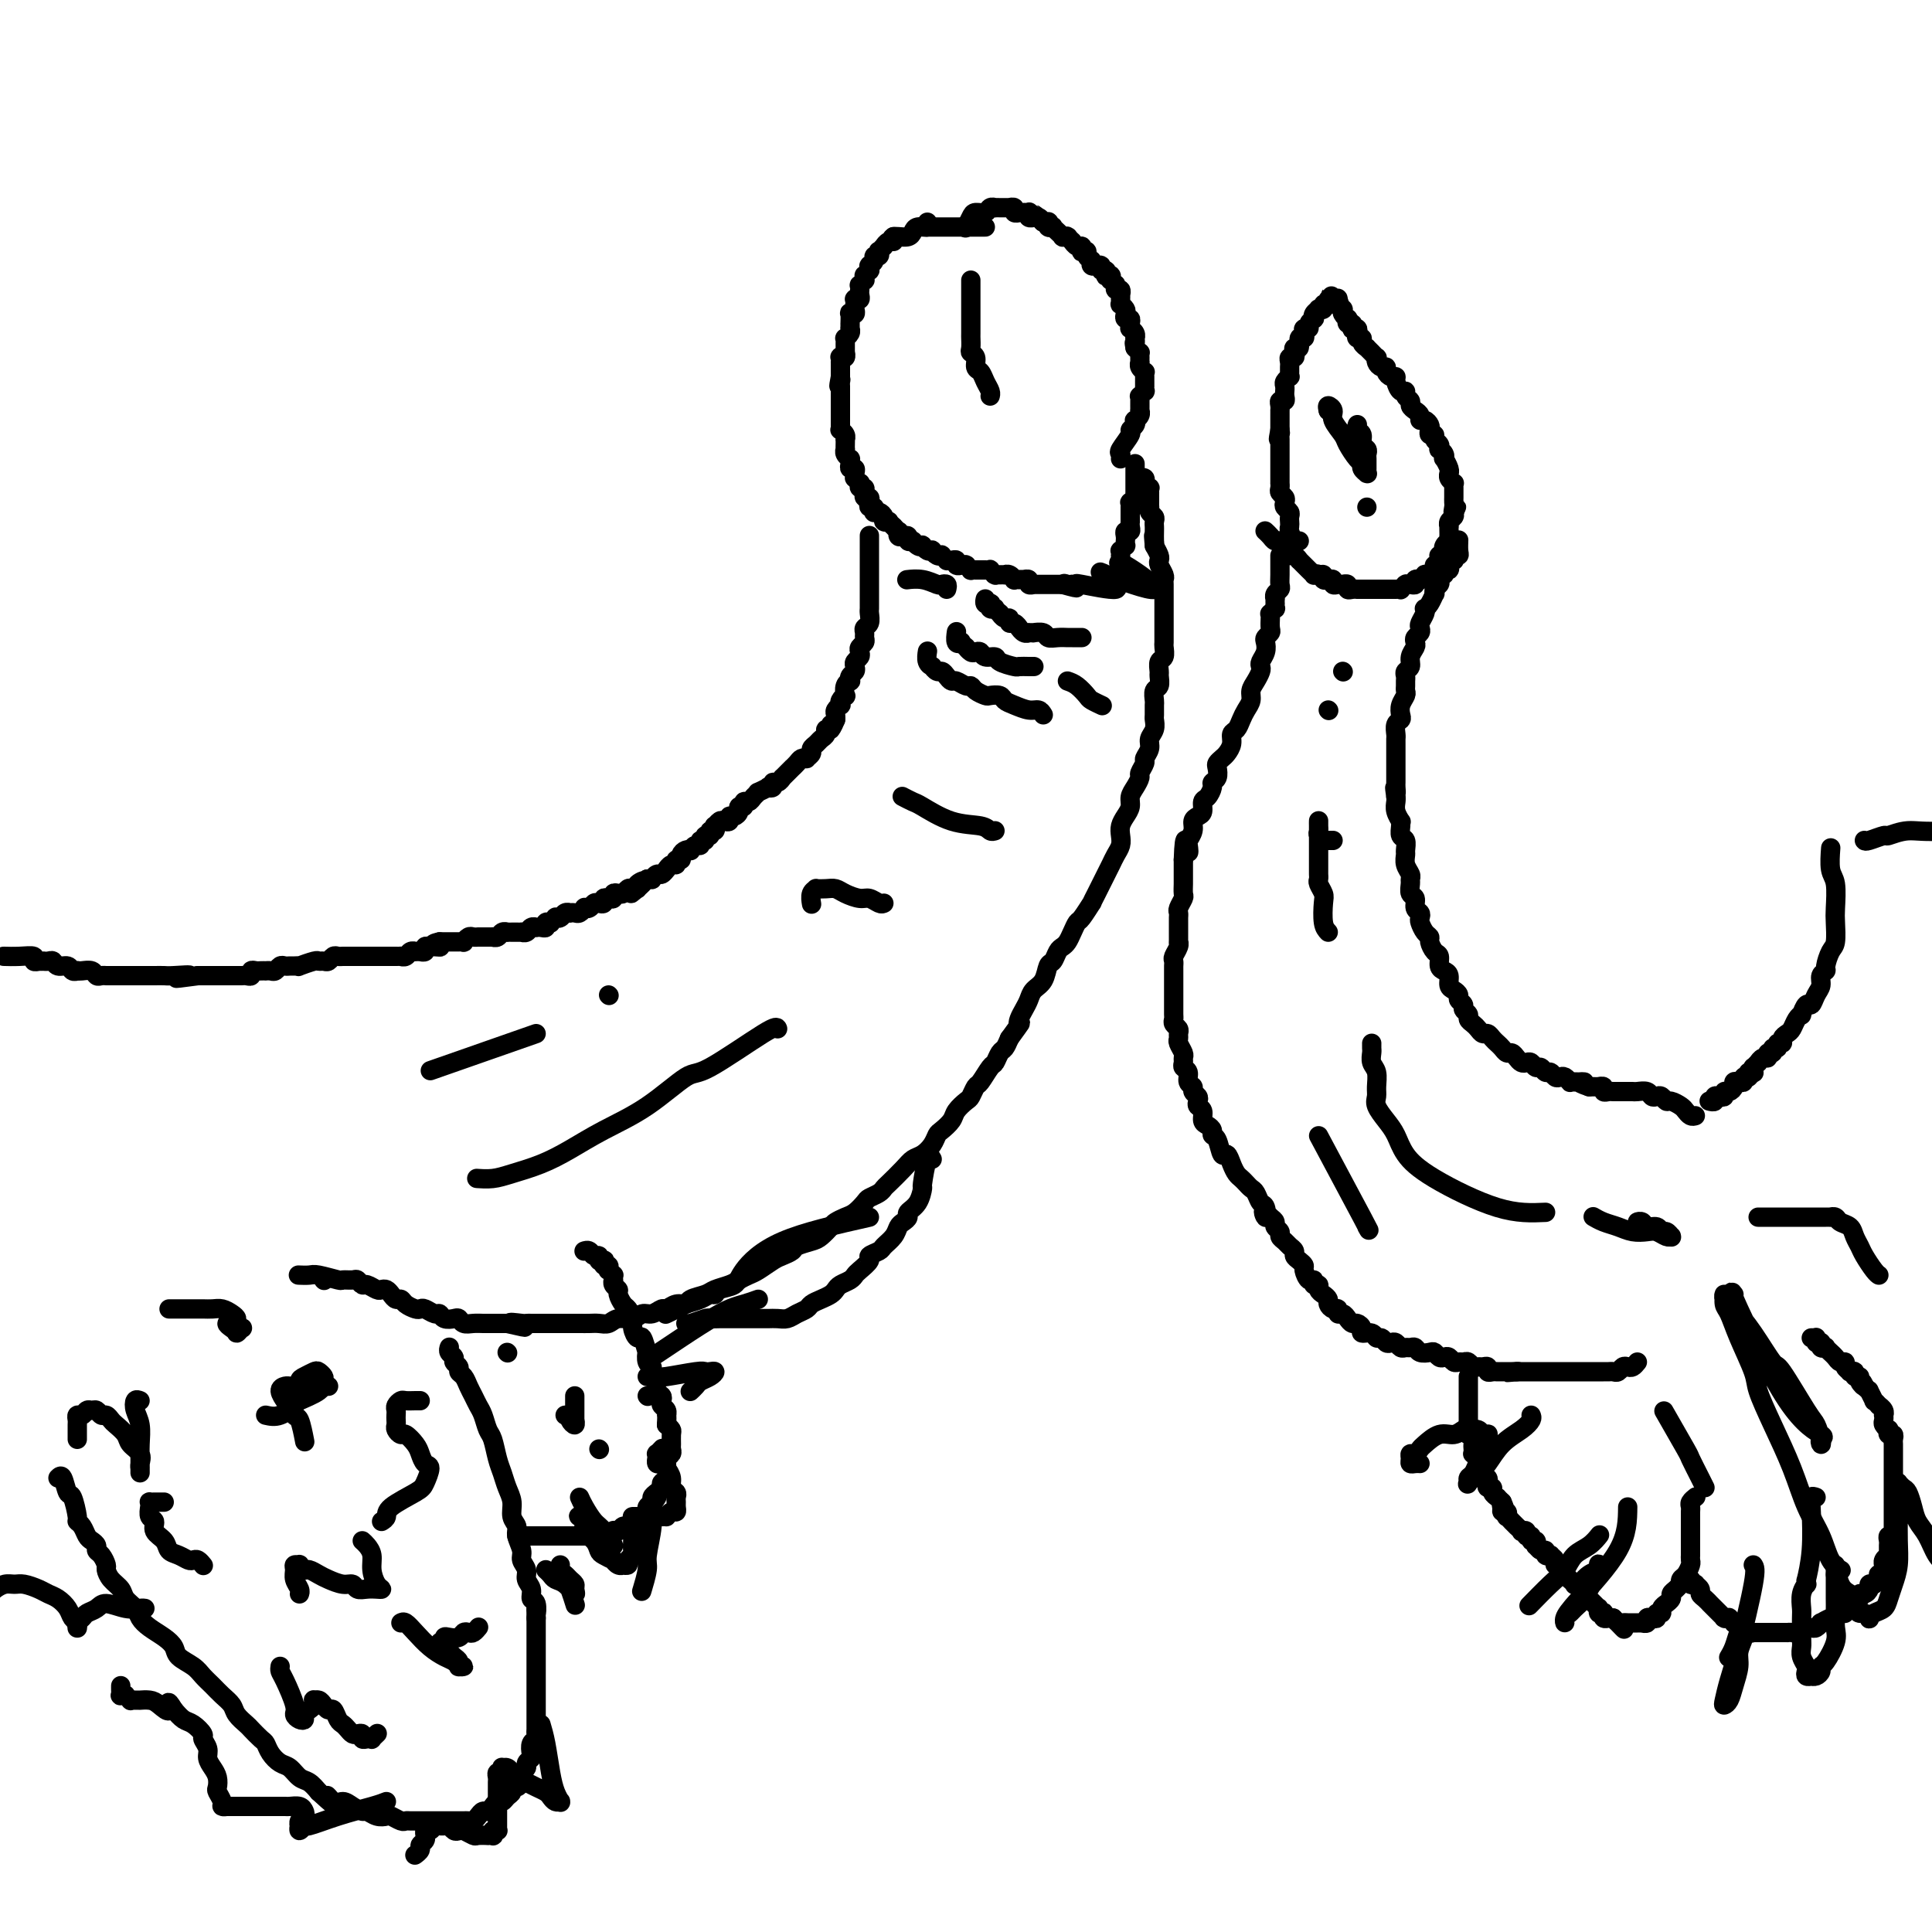 <svg viewBox='0 0 400 400' version='1.1' xmlns='http://www.w3.org/2000/svg' xmlns:xlink='http://www.w3.org/1999/xlink'><g fill='none' stroke='#000000' stroke-width='4' stroke-linecap='round' stroke-linejoin='round'><path d='M12,306c0.331,-0.340 0.662,-0.680 1,0c0.338,0.680 0.682,2.380 1,3c0.318,0.620 0.610,0.159 1,1c0.390,0.841 0.878,2.985 1,4c0.122,1.015 -0.121,0.902 0,1c0.121,0.098 0.606,0.408 1,1c0.394,0.592 0.697,1.467 1,2c0.303,0.533 0.607,0.724 1,1c0.393,0.276 0.875,0.636 1,1c0.125,0.364 -0.108,0.730 0,1c0.108,0.270 0.558,0.442 1,1c0.442,0.558 0.877,1.500 1,2c0.123,0.500 -0.065,0.557 0,1c0.065,0.443 0.384,1.274 1,2c0.616,0.726 1.529,1.349 2,2c0.471,0.651 0.500,1.329 1,2c0.500,0.671 1.472,1.334 2,2c0.528,0.666 0.612,1.333 1,2c0.388,0.667 1.080,1.333 2,2c0.920,0.667 2.066,1.333 3,2c0.934,0.667 1.654,1.333 2,2c0.346,0.667 0.319,1.333 1,2c0.681,0.667 2.070,1.333 3,2c0.930,0.667 1.400,1.333 2,2c0.600,0.667 1.331,1.334 2,2c0.669,0.666 1.278,1.329 2,2c0.722,0.671 1.559,1.350 2,2c0.441,0.650 0.485,1.273 1,2c0.515,0.727 1.499,1.560 2,2c0.501,0.440 0.518,0.489 1,1c0.482,0.511 1.427,1.484 2,2c0.573,0.516 0.772,0.576 1,1c0.228,0.424 0.484,1.212 1,2c0.516,0.788 1.293,1.576 2,2c0.707,0.424 1.344,0.485 2,1c0.656,0.515 1.330,1.485 2,2c0.670,0.515 1.334,0.576 2,1c0.666,0.424 1.333,1.212 2,2'/><path d='M66,371c5.833,5.423 2.915,1.979 2,1c-0.915,-0.979 0.174,0.507 1,1c0.826,0.493 1.390,-0.008 2,0c0.610,0.008 1.267,0.524 2,1c0.733,0.476 1.543,0.911 2,1c0.457,0.089 0.560,-0.169 1,0c0.440,0.169 1.217,0.763 2,1c0.783,0.237 1.571,0.116 2,0c0.429,-0.116 0.500,-0.227 1,0c0.500,0.227 1.430,0.793 2,1c0.570,0.207 0.779,0.055 1,0c0.221,-0.055 0.455,-0.015 1,0c0.545,0.015 1.403,0.004 2,0c0.597,-0.004 0.933,-0.001 1,0c0.067,0.001 -0.137,0.000 0,0c0.137,-0.000 0.614,-0.000 1,0c0.386,0.000 0.681,0.000 1,0c0.319,-0.000 0.663,-0.000 1,0c0.337,0.000 0.668,0.000 1,0c0.332,-0.000 0.666,-0.000 1,0c0.334,0.000 0.667,0.001 1,0c0.333,-0.001 0.667,-0.003 1,0c0.333,0.003 0.667,0.011 1,0c0.333,-0.011 0.667,-0.041 1,0c0.333,0.041 0.667,0.152 1,0c0.333,-0.152 0.667,-0.566 1,-1c0.333,-0.434 0.667,-0.886 1,-1c0.333,-0.114 0.666,0.110 1,0c0.334,-0.110 0.668,-0.554 1,-1c0.332,-0.446 0.663,-0.894 1,-1c0.337,-0.106 0.682,0.130 1,0c0.318,-0.130 0.611,-0.626 1,-1c0.389,-0.374 0.875,-0.625 1,-1c0.125,-0.375 -0.111,-0.874 0,-1c0.111,-0.126 0.570,0.121 1,0c0.430,-0.121 0.832,-0.610 1,-1c0.168,-0.390 0.101,-0.682 0,-1c-0.101,-0.318 -0.237,-0.661 0,-1c0.237,-0.339 0.847,-0.672 1,-1c0.153,-0.328 -0.151,-0.651 0,-1c0.151,-0.349 0.759,-0.723 1,-1c0.241,-0.277 0.117,-0.455 0,-1c-0.117,-0.545 -0.228,-1.456 0,-2c0.228,-0.544 0.793,-0.722 1,-1c0.207,-0.278 0.055,-0.657 0,-1c-0.055,-0.343 -0.015,-0.651 0,-1c0.015,-0.349 0.004,-0.740 0,-1c-0.004,-0.260 -0.001,-0.388 0,-1c0.001,-0.612 0.000,-1.707 0,-2c-0.000,-0.293 -0.000,0.216 0,0c0.000,-0.216 0.000,-1.156 0,-2c-0.000,-0.844 -0.000,-1.591 0,-2c0.000,-0.409 0.000,-0.479 0,-1c-0.000,-0.521 -0.000,-1.491 0,-2c0.000,-0.509 0.000,-0.555 0,-1c-0.000,-0.445 -0.000,-1.288 0,-2c0.000,-0.712 0.000,-1.293 0,-2c-0.000,-0.707 -0.000,-1.540 0,-2c0.000,-0.460 0.000,-0.547 0,-1c-0.000,-0.453 -0.000,-1.272 0,-2c0.000,-0.728 0.000,-1.364 0,-2'/><path d='M111,335c-0.018,-3.673 -0.061,-1.354 0,-1c0.061,0.354 0.228,-1.256 0,-2c-0.228,-0.744 -0.850,-0.622 -1,-1c-0.150,-0.378 0.171,-1.255 0,-2c-0.171,-0.745 -0.835,-1.358 -1,-2c-0.165,-0.642 0.167,-1.313 0,-2c-0.167,-0.687 -0.833,-1.391 -1,-2c-0.167,-0.609 0.166,-1.125 0,-2c-0.166,-0.875 -0.832,-2.110 -1,-3c-0.168,-0.890 0.162,-1.435 0,-2c-0.162,-0.565 -0.817,-1.150 -1,-2c-0.183,-0.850 0.106,-1.965 0,-3c-0.106,-1.035 -0.606,-1.991 -1,-3c-0.394,-1.009 -0.683,-2.070 -1,-3c-0.317,-0.930 -0.662,-1.730 -1,-3c-0.338,-1.270 -0.668,-3.012 -1,-4c-0.332,-0.988 -0.666,-1.223 -1,-2c-0.334,-0.777 -0.666,-2.096 -1,-3c-0.334,-0.904 -0.668,-1.394 -1,-2c-0.332,-0.606 -0.662,-1.328 -1,-2c-0.338,-0.672 -0.683,-1.293 -1,-2c-0.317,-0.707 -0.606,-1.499 -1,-2c-0.394,-0.501 -0.894,-0.711 -1,-1c-0.106,-0.289 0.182,-0.655 0,-1c-0.182,-0.345 -0.833,-0.667 -1,-1c-0.167,-0.333 0.151,-0.678 0,-1c-0.151,-0.322 -0.773,-0.622 -1,-1c-0.227,-0.378 -0.061,-0.833 0,-1c0.061,-0.167 0.016,-0.045 0,0c-0.016,0.045 -0.005,0.013 0,0c0.005,-0.013 0.002,-0.006 0,0'/><path d='M107,318c0.418,0.000 0.836,0.000 1,0c0.164,-0.000 0.075,-0.000 1,0c0.925,0.000 2.864,0.000 4,0c1.136,-0.000 1.469,-0.000 2,0c0.531,0.000 1.259,0.000 2,0c0.741,-0.000 1.494,-0.000 2,0c0.506,0.000 0.765,0.000 1,0c0.235,-0.000 0.445,-0.000 1,0c0.555,0.000 1.454,0.001 2,0c0.546,-0.001 0.739,-0.004 1,0c0.261,0.004 0.591,0.015 1,0c0.409,-0.015 0.897,-0.055 1,0c0.103,0.055 -0.180,0.207 0,0c0.180,-0.207 0.822,-0.772 1,-1c0.178,-0.228 -0.107,-0.118 0,0c0.107,0.118 0.606,0.243 1,0c0.394,-0.243 0.683,-0.853 1,-1c0.317,-0.147 0.663,0.168 1,0c0.337,-0.168 0.663,-0.818 1,-1c0.337,-0.182 0.683,0.106 1,0c0.317,-0.106 0.606,-0.606 1,-1c0.394,-0.394 0.893,-0.683 1,-1c0.107,-0.317 -0.177,-0.662 0,-1c0.177,-0.338 0.817,-0.668 1,-1c0.183,-0.332 -0.091,-0.665 0,-1c0.091,-0.335 0.546,-0.671 1,-1c0.454,-0.329 0.907,-0.651 1,-1c0.093,-0.349 -0.172,-0.723 0,-1c0.172,-0.277 0.782,-0.455 1,-1c0.218,-0.545 0.044,-1.456 0,-2c-0.044,-0.544 0.041,-0.722 0,-1c-0.041,-0.278 -0.207,-0.656 0,-1c0.207,-0.344 0.788,-0.656 1,-1c0.212,-0.344 0.054,-0.722 0,-1c-0.054,-0.278 -0.004,-0.456 0,-1c0.004,-0.544 -0.037,-1.454 0,-2c0.037,-0.546 0.154,-0.727 0,-1c-0.154,-0.273 -0.577,-0.636 -1,-1'/><path d='M138,295c0.139,-2.416 -0.014,-1.957 0,-2c0.014,-0.043 0.196,-0.588 0,-1c-0.196,-0.412 -0.771,-0.692 -1,-1c-0.229,-0.308 -0.113,-0.646 0,-1c0.113,-0.354 0.222,-0.725 0,-1c-0.222,-0.275 -0.777,-0.455 -1,-1c-0.223,-0.545 -0.116,-1.454 0,-2c0.116,-0.546 0.241,-0.729 0,-1c-0.241,-0.271 -0.848,-0.630 -1,-1c-0.152,-0.370 0.152,-0.752 0,-1c-0.152,-0.248 -0.762,-0.362 -1,-1c-0.238,-0.638 -0.106,-1.799 0,-2c0.106,-0.201 0.187,0.557 0,0c-0.187,-0.557 -0.642,-2.429 -1,-3c-0.358,-0.571 -0.621,0.160 -1,0c-0.379,-0.160 -0.876,-1.213 -1,-2c-0.124,-0.787 0.126,-1.310 0,-2c-0.126,-0.690 -0.626,-1.546 -1,-2c-0.374,-0.454 -0.622,-0.504 -1,-1c-0.378,-0.496 -0.886,-1.438 -1,-2c-0.114,-0.562 0.165,-0.743 0,-1c-0.165,-0.257 -0.775,-0.590 -1,-1c-0.225,-0.410 -0.064,-0.899 0,-1c0.064,-0.101 0.031,0.184 0,0c-0.031,-0.184 -0.060,-0.838 0,-1c0.060,-0.162 0.208,0.168 0,0c-0.208,-0.168 -0.774,-0.833 -1,-1c-0.226,-0.167 -0.112,0.165 0,0c0.112,-0.165 0.222,-0.828 0,-1c-0.222,-0.172 -0.777,0.146 -1,0c-0.223,-0.146 -0.115,-0.756 0,-1c0.115,-0.244 0.238,-0.122 0,0c-0.238,0.122 -0.838,0.243 -1,0c-0.162,-0.243 0.114,-0.850 0,-1c-0.114,-0.150 -0.619,0.156 -1,0c-0.381,-0.156 -0.638,-0.774 -1,-1c-0.362,-0.226 -0.828,-0.061 -1,0c-0.172,0.061 -0.049,0.017 0,0c0.049,-0.017 0.025,-0.009 0,0'/><path d='M67,265c0.000,0.000 0.100,0.100 0.1,0.1'/><path d='M62,264c-0.197,-0.008 -0.394,-0.016 0,0c0.394,0.016 1.380,0.057 2,0c0.620,-0.057 0.873,-0.213 2,0c1.127,0.213 3.128,0.793 4,1c0.872,0.207 0.614,0.040 1,0c0.386,-0.040 1.417,0.045 2,0c0.583,-0.045 0.720,-0.222 1,0c0.280,0.222 0.705,0.843 1,1c0.295,0.157 0.460,-0.151 1,0c0.540,0.151 1.454,0.763 2,1c0.546,0.237 0.724,0.101 1,0c0.276,-0.101 0.650,-0.168 1,0c0.350,0.168 0.675,0.571 1,1c0.325,0.429 0.651,0.886 1,1c0.349,0.114 0.723,-0.114 1,0c0.277,0.114 0.459,0.571 1,1c0.541,0.429 1.440,0.832 2,1c0.560,0.168 0.779,0.101 1,0c0.221,-0.101 0.444,-0.237 1,0c0.556,0.237 1.444,0.847 2,1c0.556,0.153 0.778,-0.151 1,0c0.222,0.151 0.443,0.759 1,1c0.557,0.241 1.448,0.117 2,0c0.552,-0.117 0.764,-0.228 1,0c0.236,0.228 0.496,0.793 1,1c0.504,0.207 1.252,0.055 2,0c0.748,-0.055 1.496,-0.015 2,0c0.504,0.015 0.764,0.004 1,0c0.236,-0.004 0.448,-0.001 1,0c0.552,0.001 1.443,0.000 2,0c0.557,-0.000 0.778,-0.000 1,0'/><path d='M105,274c6.770,1.547 2.194,0.415 1,0c-1.194,-0.415 0.993,-0.111 2,0c1.007,0.111 0.833,0.030 1,0c0.167,-0.030 0.673,-0.008 1,0c0.327,0.008 0.473,0.002 1,0c0.527,-0.002 1.436,-0.001 2,0c0.564,0.001 0.784,0.000 1,0c0.216,-0.000 0.428,0.000 1,0c0.572,-0.000 1.504,-0.000 2,0c0.496,0.000 0.556,0.001 1,0c0.444,-0.001 1.273,-0.004 2,0c0.727,0.004 1.353,0.016 2,0c0.647,-0.016 1.314,-0.061 2,0c0.686,0.061 1.391,0.228 2,0c0.609,-0.228 1.123,-0.850 2,-1c0.877,-0.150 2.118,0.171 3,0c0.882,-0.171 1.405,-0.834 2,-1c0.595,-0.166 1.263,0.167 2,0c0.737,-0.167 1.543,-0.832 2,-1c0.457,-0.168 0.563,0.162 1,0c0.437,-0.162 1.204,-0.817 2,-1c0.796,-0.183 1.620,0.106 2,0c0.380,-0.106 0.314,-0.606 1,-1c0.686,-0.394 2.123,-0.683 3,-1c0.877,-0.317 1.192,-0.661 2,-1c0.808,-0.339 2.107,-0.672 3,-1c0.893,-0.328 1.380,-0.651 2,-1c0.620,-0.349 1.375,-0.723 2,-1c0.625,-0.277 1.121,-0.455 2,-1c0.879,-0.545 2.140,-1.456 3,-2c0.860,-0.544 1.318,-0.722 2,-1c0.682,-0.278 1.587,-0.656 2,-1c0.413,-0.344 0.333,-0.655 1,-1c0.667,-0.345 2.080,-0.722 3,-1c0.920,-0.278 1.348,-0.455 2,-1c0.652,-0.545 1.526,-1.459 2,-2c0.474,-0.541 0.546,-0.708 1,-1c0.454,-0.292 1.291,-0.708 2,-1c0.709,-0.292 1.290,-0.460 2,-1c0.710,-0.540 1.551,-1.452 2,-2c0.449,-0.548 0.508,-0.731 1,-1c0.492,-0.269 1.416,-0.625 2,-1c0.584,-0.375 0.828,-0.768 1,-1c0.172,-0.232 0.273,-0.302 1,-1c0.727,-0.698 2.079,-2.022 3,-3c0.921,-0.978 1.412,-1.609 2,-2c0.588,-0.391 1.275,-0.542 2,-1c0.725,-0.458 1.489,-1.225 2,-2c0.511,-0.775 0.771,-1.560 1,-2c0.229,-0.440 0.428,-0.536 1,-1c0.572,-0.464 1.515,-1.294 2,-2c0.485,-0.706 0.510,-1.286 1,-2c0.490,-0.714 1.444,-1.561 2,-2c0.556,-0.439 0.712,-0.470 1,-1c0.288,-0.530 0.707,-1.561 1,-2c0.293,-0.439 0.460,-0.288 1,-1c0.540,-0.712 1.454,-2.287 2,-3c0.546,-0.713 0.724,-0.562 1,-1c0.276,-0.438 0.651,-1.464 1,-2c0.349,-0.536 0.671,-0.582 1,-1c0.329,-0.418 0.664,-1.209 1,-2'/><path d='M209,215c2.941,-4.048 2.293,-3.168 2,-3c-0.293,0.168 -0.229,-0.376 0,-1c0.229,-0.624 0.625,-1.327 1,-2c0.375,-0.673 0.730,-1.317 1,-2c0.270,-0.683 0.453,-1.405 1,-2c0.547,-0.595 1.456,-1.063 2,-2c0.544,-0.937 0.723,-2.344 1,-3c0.277,-0.656 0.651,-0.559 1,-1c0.349,-0.441 0.671,-1.418 1,-2c0.329,-0.582 0.664,-0.769 1,-1c0.336,-0.231 0.672,-0.504 1,-1c0.328,-0.496 0.647,-1.213 1,-2c0.353,-0.787 0.738,-1.642 1,-2c0.262,-0.358 0.399,-0.217 1,-1c0.601,-0.783 1.667,-2.489 2,-3c0.333,-0.511 -0.065,0.172 0,0c0.065,-0.172 0.595,-1.201 1,-2c0.405,-0.799 0.687,-1.369 1,-2c0.313,-0.631 0.659,-1.324 1,-2c0.341,-0.676 0.679,-1.336 1,-2c0.321,-0.664 0.625,-1.333 1,-2c0.375,-0.667 0.823,-1.333 1,-2c0.177,-0.667 0.085,-1.333 0,-2c-0.085,-0.667 -0.164,-1.333 0,-2c0.164,-0.667 0.570,-1.334 1,-2c0.430,-0.666 0.885,-1.329 1,-2c0.115,-0.671 -0.109,-1.350 0,-2c0.109,-0.650 0.550,-1.273 1,-2c0.450,-0.727 0.909,-1.560 1,-2c0.091,-0.440 -0.187,-0.488 0,-1c0.187,-0.512 0.838,-1.488 1,-2c0.162,-0.512 -0.167,-0.561 0,-1c0.167,-0.439 0.829,-1.268 1,-2c0.171,-0.732 -0.151,-1.366 0,-2c0.151,-0.634 0.773,-1.268 1,-2c0.227,-0.732 0.060,-1.562 0,-2c-0.060,-0.438 -0.012,-0.483 0,-1c0.012,-0.517 -0.011,-1.504 0,-2c0.011,-0.496 0.056,-0.499 0,-1c-0.056,-0.501 -0.212,-1.500 0,-2c0.212,-0.500 0.793,-0.500 1,-1c0.207,-0.500 0.041,-1.500 0,-2c-0.041,-0.500 0.041,-0.500 0,-1c-0.041,-0.500 -0.207,-1.500 0,-2c0.207,-0.500 0.788,-0.501 1,-1c0.212,-0.499 0.057,-1.495 0,-2c-0.057,-0.505 -0.015,-0.519 0,-1c0.015,-0.481 0.004,-1.428 0,-2c-0.004,-0.572 -0.001,-0.769 0,-1c0.001,-0.231 0.000,-0.495 0,-1c-0.000,-0.505 -0.000,-1.252 0,-2c0.000,-0.748 -0.000,-1.496 0,-2c0.000,-0.504 0.001,-0.764 0,-1c-0.001,-0.236 -0.004,-0.448 0,-1c0.004,-0.552 0.015,-1.443 0,-2c-0.015,-0.557 -0.056,-0.778 0,-1c0.056,-0.222 0.208,-0.443 0,-1c-0.208,-0.557 -0.777,-1.448 -1,-2c-0.223,-0.552 -0.098,-0.764 0,-1c0.098,-0.236 0.171,-0.496 0,-1c-0.171,-0.504 -0.585,-1.252 -1,-2'/><path d='M239,113c-0.309,-3.504 -0.083,-1.765 0,-1c0.083,0.765 0.023,0.556 0,0c-0.023,-0.556 -0.010,-1.458 0,-2c0.010,-0.542 0.017,-0.724 0,-1c-0.017,-0.276 -0.057,-0.648 0,-1c0.057,-0.352 0.211,-0.686 0,-1c-0.211,-0.314 -0.789,-0.609 -1,-1c-0.211,-0.391 -0.057,-0.879 0,-1c0.057,-0.121 0.015,0.126 0,0c-0.015,-0.126 -0.004,-0.626 0,-1c0.004,-0.374 0.002,-0.621 0,-1c-0.002,-0.379 -0.004,-0.890 0,-1c0.004,-0.110 0.015,0.181 0,0c-0.015,-0.181 -0.057,-0.833 0,-1c0.057,-0.167 0.211,0.153 0,0c-0.211,-0.153 -0.788,-0.777 -1,-1c-0.212,-0.223 -0.061,-0.046 0,0c0.061,0.046 0.030,-0.040 0,0c-0.030,0.040 -0.061,0.207 0,0c0.061,-0.207 0.212,-0.787 0,-1c-0.212,-0.213 -0.788,-0.057 -1,0c-0.212,0.057 -0.061,0.016 0,0c0.061,-0.016 0.030,-0.008 0,0'/><path d='M180,111c-0.000,-0.113 -0.000,-0.227 0,0c0.000,0.227 0.000,0.794 0,1c-0.000,0.206 -0.000,0.051 0,1c0.000,0.949 0.000,3.004 0,4c-0.000,0.996 -0.000,0.935 0,1c0.000,0.065 0.000,0.255 0,1c-0.000,0.745 -0.000,2.044 0,3c0.000,0.956 0.001,1.569 0,2c-0.001,0.431 -0.004,0.679 0,1c0.004,0.321 0.015,0.716 0,1c-0.015,0.284 -0.057,0.457 0,1c0.057,0.543 0.212,1.455 0,2c-0.212,0.545 -0.793,0.723 -1,1c-0.207,0.277 -0.042,0.651 0,1c0.042,0.349 -0.040,0.671 0,1c0.040,0.329 0.203,0.666 0,1c-0.203,0.334 -0.773,0.667 -1,1c-0.227,0.333 -0.112,0.667 0,1c0.112,0.333 0.223,0.666 0,1c-0.223,0.334 -0.778,0.668 -1,1c-0.222,0.332 -0.111,0.663 0,1c0.111,0.337 0.222,0.680 0,1c-0.222,0.320 -0.778,0.615 -1,1c-0.222,0.385 -0.111,0.859 0,1c0.111,0.141 0.222,-0.051 0,0c-0.222,0.051 -0.778,0.343 -1,1c-0.222,0.657 -0.111,1.678 0,2c0.111,0.322 0.222,-0.054 0,0c-0.222,0.054 -0.777,0.539 -1,1c-0.223,0.461 -0.112,0.898 0,1c0.112,0.102 0.226,-0.130 0,0c-0.226,0.130 -0.793,0.622 -1,1c-0.207,0.378 -0.056,0.640 0,1c0.056,0.360 0.016,0.817 0,1c-0.016,0.183 -0.008,0.091 0,0'/><path d='M173,149c-1.327,3.256 -1.143,1.397 -1,1c0.143,-0.397 0.246,0.667 0,1c-0.246,0.333 -0.840,-0.065 -1,0c-0.160,0.065 0.116,0.595 0,1c-0.116,0.405 -0.624,0.687 -1,1c-0.376,0.313 -0.622,0.659 -1,1c-0.378,0.341 -0.889,0.679 -1,1c-0.111,0.321 0.178,0.625 0,1c-0.178,0.375 -0.822,0.823 -1,1c-0.178,0.177 0.111,0.085 0,0c-0.111,-0.085 -0.622,-0.162 -1,0c-0.378,0.162 -0.622,0.564 -1,1c-0.378,0.436 -0.890,0.905 -1,1c-0.110,0.095 0.181,-0.186 0,0c-0.181,0.186 -0.836,0.838 -1,1c-0.164,0.162 0.162,-0.168 0,0c-0.162,0.168 -0.813,0.833 -1,1c-0.187,0.167 0.089,-0.165 0,0c-0.089,0.165 -0.544,0.828 -1,1c-0.456,0.172 -0.915,-0.146 -1,0c-0.085,0.146 0.202,0.756 0,1c-0.202,0.244 -0.894,0.121 -1,0c-0.106,-0.121 0.375,-0.238 0,0c-0.375,0.238 -1.607,0.833 -2,1c-0.393,0.167 0.053,-0.095 0,0c-0.053,0.095 -0.607,0.547 -1,1c-0.393,0.453 -0.626,0.909 -1,1c-0.374,0.091 -0.887,-0.182 -1,0c-0.113,0.182 0.176,0.818 0,1c-0.176,0.182 -0.817,-0.091 -1,0c-0.183,0.091 0.092,0.547 0,1c-0.092,0.453 -0.549,0.905 -1,1c-0.451,0.095 -0.895,-0.167 -1,0c-0.105,0.167 0.129,0.762 0,1c-0.129,0.238 -0.622,0.121 -1,0c-0.378,-0.121 -0.641,-0.244 -1,0c-0.359,0.244 -0.813,0.854 -1,1c-0.187,0.146 -0.107,-0.172 0,0c0.107,0.172 0.240,0.835 0,1c-0.240,0.165 -0.853,-0.167 -1,0c-0.147,0.167 0.172,0.833 0,1c-0.172,0.167 -0.833,-0.167 -1,0c-0.167,0.167 0.162,0.833 0,1c-0.162,0.167 -0.813,-0.165 -1,0c-0.187,0.165 0.091,0.828 0,1c-0.091,0.172 -0.550,-0.147 -1,0c-0.450,0.147 -0.890,0.762 -1,1c-0.110,0.238 0.110,0.101 0,0c-0.110,-0.101 -0.551,-0.167 -1,0c-0.449,0.167 -0.908,0.565 -1,1c-0.092,0.435 0.182,0.905 0,1c-0.182,0.095 -0.818,-0.186 -1,0c-0.182,0.186 0.092,0.838 0,1c-0.092,0.162 -0.549,-0.168 -1,0c-0.451,0.168 -0.895,0.833 -1,1c-0.105,0.167 0.130,-0.166 0,0c-0.130,0.166 -0.626,0.829 -1,1c-0.374,0.171 -0.626,-0.150 -1,0c-0.374,0.150 -0.870,0.771 -1,1c-0.130,0.229 0.106,0.065 0,0c-0.106,-0.065 -0.553,-0.033 -1,0'/><path d='M134,182c-6.196,5.348 -2.185,2.216 -1,1c1.185,-1.216 -0.456,-0.518 -1,0c-0.544,0.518 0.009,0.857 0,1c-0.009,0.143 -0.581,0.090 -1,0c-0.419,-0.090 -0.686,-0.217 -1,0c-0.314,0.217 -0.675,0.776 -1,1c-0.325,0.224 -0.613,0.112 -1,0c-0.387,-0.112 -0.873,-0.222 -1,0c-0.127,0.222 0.107,0.778 0,1c-0.107,0.222 -0.553,0.111 -1,0c-0.447,-0.111 -0.893,-0.222 -1,0c-0.107,0.222 0.125,0.778 0,1c-0.125,0.222 -0.607,0.111 -1,0c-0.393,-0.111 -0.697,-0.222 -1,0c-0.303,0.222 -0.606,0.778 -1,1c-0.394,0.222 -0.880,0.112 -1,0c-0.120,-0.112 0.126,-0.226 0,0c-0.126,0.226 -0.625,0.792 -1,1c-0.375,0.208 -0.625,0.060 -1,0c-0.375,-0.060 -0.875,-0.030 -1,0c-0.125,0.030 0.125,0.060 0,0c-0.125,-0.060 -0.626,-0.208 -1,0c-0.374,0.208 -0.621,0.774 -1,1c-0.379,0.226 -0.890,0.112 -1,0c-0.110,-0.112 0.182,-0.222 0,0c-0.182,0.222 -0.836,0.778 -1,1c-0.164,0.222 0.162,0.112 0,0c-0.162,-0.112 -0.813,-0.226 -1,0c-0.187,0.226 0.090,0.792 0,1c-0.090,0.208 -0.549,0.060 -1,0c-0.451,-0.060 -0.895,-0.030 -1,0c-0.105,0.030 0.131,0.061 0,0c-0.131,-0.061 -0.627,-0.212 -1,0c-0.373,0.212 -0.621,0.789 -1,1c-0.379,0.211 -0.889,0.057 -1,0c-0.111,-0.057 0.176,-0.015 0,0c-0.176,0.015 -0.817,0.004 -1,0c-0.183,-0.004 0.092,-0.002 0,0c-0.092,0.002 -0.549,0.004 -1,0c-0.451,-0.004 -0.895,-0.015 -1,0c-0.105,0.015 0.131,0.057 0,0c-0.131,-0.057 -0.627,-0.211 -1,0c-0.373,0.211 -0.621,0.789 -1,1c-0.379,0.211 -0.889,0.057 -1,0c-0.111,-0.057 0.176,-0.015 0,0c-0.176,0.015 -0.817,0.004 -1,0c-0.183,-0.004 0.092,-0.001 0,0c-0.092,0.001 -0.549,-0.001 -1,0c-0.451,0.001 -0.895,0.004 -1,0c-0.105,-0.004 0.131,-0.015 0,0c-0.131,0.015 -0.627,0.057 -1,0c-0.373,-0.057 -0.621,-0.211 -1,0c-0.379,0.211 -0.889,0.789 -1,1c-0.111,0.211 0.176,0.057 0,0c-0.176,-0.057 -0.817,-0.015 -1,0c-0.183,0.015 0.092,0.004 0,0c-0.092,-0.004 -0.549,-0.001 -1,0c-0.451,0.001 -0.894,0.000 -1,0c-0.106,-0.000 0.125,-0.000 0,0c-0.125,0.000 -0.607,0.000 -1,0c-0.393,-0.000 -0.696,-0.000 -1,0'/><path d='M91,195c-2.587,0.536 -0.554,0.875 0,1c0.554,0.125 -0.372,0.037 -1,0c-0.628,-0.037 -0.957,-0.024 -1,0c-0.043,0.024 0.200,0.059 0,0c-0.200,-0.059 -0.842,-0.212 -1,0c-0.158,0.212 0.169,0.789 0,1c-0.169,0.211 -0.833,0.055 -1,0c-0.167,-0.055 0.163,-0.011 0,0c-0.163,0.011 -0.818,-0.011 -1,0c-0.182,0.011 0.110,0.056 0,0c-0.110,-0.056 -0.621,-0.211 -1,0c-0.379,0.211 -0.628,0.789 -1,1c-0.372,0.211 -0.869,0.057 -1,0c-0.131,-0.057 0.105,-0.015 0,0c-0.105,0.015 -0.549,0.004 -1,0c-0.451,-0.004 -0.908,-0.001 -1,0c-0.092,0.001 0.183,0.000 0,0c-0.183,-0.000 -0.822,-0.000 -1,0c-0.178,0.000 0.106,0.000 0,0c-0.106,-0.000 -0.602,-0.000 -1,0c-0.398,0.000 -0.698,0.000 -1,0c-0.302,-0.000 -0.606,0.000 -1,0c-0.394,-0.000 -0.879,-0.000 -1,0c-0.121,0.000 0.122,0.000 0,0c-0.122,-0.000 -0.610,-0.000 -1,0c-0.390,0.000 -0.682,0.000 -1,0c-0.318,-0.000 -0.663,-0.001 -1,0c-0.337,0.001 -0.668,0.004 -1,0c-0.332,-0.004 -0.666,-0.015 -1,0c-0.334,0.015 -0.667,0.057 -1,0c-0.333,-0.057 -0.664,-0.212 -1,0c-0.336,0.212 -0.676,0.793 -1,1c-0.324,0.207 -0.632,0.041 -1,0c-0.368,-0.041 -0.795,0.041 -1,0c-0.205,-0.041 -0.187,-0.207 -1,0c-0.813,0.207 -2.455,0.788 -3,1c-0.545,0.212 0.009,0.056 0,0c-0.009,-0.056 -0.580,-0.011 -1,0c-0.420,0.011 -0.690,-0.011 -1,0c-0.310,0.011 -0.662,0.056 -1,0c-0.338,-0.056 -0.664,-0.211 -1,0c-0.336,0.211 -0.681,0.789 -1,1c-0.319,0.211 -0.610,0.057 -1,0c-0.390,-0.057 -0.879,-0.016 -1,0c-0.121,0.016 0.126,0.008 0,0c-0.126,-0.008 -0.625,-0.016 -1,0c-0.375,0.016 -0.625,0.057 -1,0c-0.375,-0.057 -0.874,-0.211 -1,0c-0.126,0.211 0.121,0.789 0,1c-0.121,0.211 -0.610,0.057 -1,0c-0.390,-0.057 -0.682,-0.015 -1,0c-0.318,0.015 -0.663,0.004 -1,0c-0.337,-0.004 -0.668,-0.001 -1,0c-0.332,0.001 -0.666,0.000 -1,0c-0.334,-0.000 -0.667,-0.000 -1,0c-0.333,0.000 -0.667,0.000 -1,0c-0.333,-0.000 -0.667,-0.000 -1,0c-0.333,0.000 -0.667,0.000 -1,0c-0.333,-0.000 -0.667,-0.000 -1,0c-0.333,0.000 -0.667,0.000 -1,0'/><path d='M41,202c-8.030,1.083 -3.106,0.290 -2,0c1.106,-0.290 -1.605,-0.078 -3,0c-1.395,0.078 -1.473,0.021 -2,0c-0.527,-0.021 -1.503,-0.006 -2,0c-0.497,0.006 -0.515,0.001 -1,0c-0.485,-0.001 -1.439,-0.000 -2,0c-0.561,0.000 -0.731,0.000 -1,0c-0.269,-0.000 -0.636,-0.000 -1,0c-0.364,0.000 -0.724,0.000 -1,0c-0.276,-0.000 -0.469,-0.000 -1,0c-0.531,0.000 -1.399,0.001 -2,0c-0.601,-0.001 -0.934,-0.004 -1,0c-0.066,0.004 0.133,0.015 0,0c-0.133,-0.015 -0.600,-0.057 -1,0c-0.400,0.057 -0.733,0.211 -1,0c-0.267,-0.211 -0.467,-0.788 -1,-1c-0.533,-0.212 -1.399,-0.061 -2,0c-0.601,0.061 -0.938,0.031 -1,0c-0.062,-0.031 0.152,-0.065 0,0c-0.152,0.065 -0.670,0.228 -1,0c-0.330,-0.228 -0.471,-0.846 -1,-1c-0.529,-0.154 -1.447,0.155 -2,0c-0.553,-0.155 -0.741,-0.773 -1,-1c-0.259,-0.227 -0.590,-0.061 -1,0c-0.410,0.061 -0.899,0.017 -1,0c-0.101,-0.017 0.185,-0.008 0,0c-0.185,0.008 -0.843,0.016 -1,0c-0.157,-0.016 0.185,-0.057 0,0c-0.185,0.057 -0.898,0.211 -1,0c-0.102,-0.211 0.406,-0.789 0,-1c-0.406,-0.211 -1.725,-0.057 -3,0c-1.275,0.057 -2.507,0.016 -3,0c-0.493,-0.016 -0.246,-0.008 0,0'/><path d='M192,46c0.200,0.445 0.401,0.890 0,1c-0.401,0.110 -1.403,-0.114 -2,0c-0.597,0.114 -0.789,0.567 -1,1c-0.211,0.433 -0.441,0.847 -1,1c-0.559,0.153 -1.445,0.044 -2,0c-0.555,-0.044 -0.777,-0.022 -1,0'/><path d='M185,49c-1.040,0.708 -0.139,0.978 0,1c0.139,0.022 -0.485,-0.206 -1,0c-0.515,0.206 -0.922,0.844 -1,1c-0.078,0.156 0.171,-0.169 0,0c-0.171,0.169 -0.763,0.833 -1,1c-0.237,0.167 -0.120,-0.162 0,0c0.120,0.162 0.242,0.814 0,1c-0.242,0.186 -0.850,-0.093 -1,0c-0.150,0.093 0.156,0.560 0,1c-0.156,0.440 -0.774,0.854 -1,1c-0.226,0.146 -0.060,0.024 0,0c0.060,-0.024 0.012,0.050 0,0c-0.012,-0.050 0.011,-0.225 0,0c-0.011,0.225 -0.056,0.849 0,1c0.056,0.151 0.212,-0.171 0,0c-0.212,0.171 -0.793,0.834 -1,1c-0.207,0.166 -0.041,-0.167 0,0c0.041,0.167 -0.041,0.833 0,1c0.041,0.167 0.207,-0.165 0,0c-0.207,0.165 -0.788,0.828 -1,1c-0.212,0.172 -0.057,-0.147 0,0c0.057,0.147 0.016,0.761 0,1c-0.016,0.239 -0.008,0.103 0,0c0.008,-0.103 0.016,-0.172 0,0c-0.016,0.172 -0.057,0.586 0,1c0.057,0.414 0.211,0.828 0,1c-0.211,0.172 -0.789,0.101 -1,0c-0.211,-0.101 -0.056,-0.234 0,0c0.056,0.234 0.011,0.834 0,1c-0.011,0.166 0.011,-0.101 0,0c-0.011,0.101 -0.056,0.571 0,1c0.056,0.429 0.211,0.818 0,1c-0.211,0.182 -0.789,0.158 -1,0c-0.211,-0.158 -0.057,-0.448 0,0c0.057,0.448 0.015,1.636 0,2c-0.015,0.364 -0.003,-0.096 0,0c0.003,0.096 -0.003,0.748 0,1c0.003,0.252 0.015,0.105 0,0c-0.015,-0.105 -0.057,-0.169 0,0c0.057,0.169 0.211,0.571 0,1c-0.211,0.429 -0.789,0.884 -1,1c-0.211,0.116 -0.057,-0.109 0,0c0.057,0.109 0.015,0.550 0,1c-0.015,0.450 -0.003,0.909 0,1c0.003,0.091 -0.003,-0.186 0,0c0.003,0.186 0.015,0.833 0,1c-0.015,0.167 -0.057,-0.147 0,0c0.057,0.147 0.211,0.756 0,1c-0.211,0.244 -0.789,0.122 -1,0c-0.211,-0.122 -0.057,-0.244 0,0c0.057,0.244 0.015,0.854 0,1c-0.015,0.146 -0.004,-0.172 0,0c0.004,0.172 0.001,0.834 0,1c-0.001,0.166 -0.000,-0.166 0,0c0.000,0.166 0.000,0.828 0,1c-0.000,0.172 -0.000,-0.146 0,0c0.000,0.146 0.000,0.756 0,1c-0.000,0.244 -0.000,0.122 0,0'/><path d='M174,78c-0.619,3.183 -0.166,1.641 0,1c0.166,-0.641 0.044,-0.382 0,0c-0.044,0.382 -0.012,0.886 0,1c0.012,0.114 0.003,-0.162 0,0c-0.003,0.162 -0.001,0.760 0,1c0.001,0.240 0.000,0.120 0,0c-0.000,-0.120 -0.000,-0.239 0,0c0.000,0.239 0.000,0.837 0,1c-0.000,0.163 -0.000,-0.110 0,0c0.000,0.110 0.000,0.603 0,1c-0.000,0.397 -0.000,0.699 0,1c0.000,0.301 0.000,0.602 0,1c-0.000,0.398 -0.000,0.894 0,1c0.000,0.106 0.000,-0.178 0,0c-0.000,0.178 -0.001,0.817 0,1c0.001,0.183 0.004,-0.092 0,0c-0.004,0.092 -0.015,0.550 0,1c0.015,0.450 0.057,0.890 0,1c-0.057,0.110 -0.211,-0.111 0,0c0.211,0.111 0.789,0.556 1,1c0.211,0.444 0.057,0.889 0,1c-0.057,0.111 -0.016,-0.111 0,0c0.016,0.111 0.008,0.556 0,1c-0.008,0.444 -0.016,0.889 0,1c0.016,0.111 0.057,-0.111 0,0c-0.057,0.111 -0.212,0.556 0,1c0.212,0.444 0.793,0.889 1,1c0.207,0.111 0.041,-0.111 0,0c-0.041,0.111 0.042,0.556 0,1c-0.042,0.444 -0.208,0.888 0,1c0.208,0.112 0.792,-0.110 1,0c0.208,0.110 0.042,0.550 0,1c-0.042,0.450 0.040,0.909 0,1c-0.040,0.091 -0.203,-0.187 0,0c0.203,0.187 0.772,0.839 1,1c0.228,0.161 0.114,-0.168 0,0c-0.114,0.168 -0.228,0.834 0,1c0.228,0.166 0.797,-0.166 1,0c0.203,0.166 0.041,0.832 0,1c-0.041,0.168 0.041,-0.161 0,0c-0.041,0.161 -0.203,0.813 0,1c0.203,0.187 0.773,-0.090 1,0c0.227,0.090 0.113,0.546 0,1c-0.113,0.454 -0.224,0.906 0,1c0.224,0.094 0.782,-0.168 1,0c0.218,0.168 0.096,0.767 0,1c-0.096,0.233 -0.165,0.101 0,0c0.165,-0.101 0.565,-0.172 1,0c0.435,0.172 0.905,0.586 1,1c0.095,0.414 -0.186,0.828 0,1c0.186,0.172 0.838,0.103 1,0c0.162,-0.103 -0.167,-0.239 0,0c0.167,0.239 0.829,0.852 1,1c0.171,0.148 -0.147,-0.170 0,0c0.147,0.170 0.761,0.829 1,1c0.239,0.171 0.102,-0.147 0,0c-0.102,0.147 -0.168,0.758 0,1c0.168,0.242 0.571,0.117 1,0c0.429,-0.117 0.885,-0.224 1,0c0.115,0.224 -0.110,0.778 0,1c0.110,0.222 0.555,0.111 1,0'/><path d='M189,112c1.813,1.952 0.345,0.330 0,0c-0.345,-0.330 0.433,0.630 1,1c0.567,0.370 0.922,0.151 1,0c0.078,-0.151 -0.120,-0.233 0,0c0.120,0.233 0.558,0.781 1,1c0.442,0.219 0.888,0.110 1,0c0.112,-0.110 -0.110,-0.222 0,0c0.110,0.222 0.550,0.777 1,1c0.450,0.223 0.908,0.112 1,0c0.092,-0.112 -0.181,-0.227 0,0c0.181,0.227 0.818,0.797 1,1c0.182,0.203 -0.091,0.040 0,0c0.091,-0.040 0.545,0.042 1,0c0.455,-0.042 0.910,-0.207 1,0c0.090,0.207 -0.186,0.788 0,1c0.186,0.212 0.835,0.057 1,0c0.165,-0.057 -0.153,-0.016 0,0c0.153,0.016 0.777,0.008 1,0c0.223,-0.008 0.045,-0.016 0,0c-0.045,0.016 0.045,0.057 0,0c-0.045,-0.057 -0.223,-0.211 0,0c0.223,0.211 0.849,0.789 1,1c0.151,0.211 -0.171,0.057 0,0c0.171,-0.057 0.834,-0.015 1,0c0.166,0.015 -0.167,0.004 0,0c0.167,-0.004 0.833,-0.001 1,0c0.167,0.001 -0.167,-0.001 0,0c0.167,0.001 0.833,0.004 1,0c0.167,-0.004 -0.165,-0.015 0,0c0.165,0.015 0.828,0.057 1,0c0.172,-0.057 -0.146,-0.211 0,0c0.146,0.211 0.756,0.789 1,1c0.244,0.211 0.122,0.057 0,0c-0.122,-0.057 -0.244,-0.015 0,0c0.244,0.015 0.853,0.003 1,0c0.147,-0.003 -0.167,0.003 0,0c0.167,-0.003 0.814,-0.015 1,0c0.186,0.015 -0.090,0.057 0,0c0.090,-0.057 0.545,-0.211 1,0c0.455,0.211 0.911,0.789 1,1c0.089,0.211 -0.187,0.057 0,0c0.187,-0.057 0.839,-0.016 1,0c0.161,0.016 -0.168,0.008 0,0c0.168,-0.008 0.834,-0.016 1,0c0.166,0.016 -0.167,0.057 0,0c0.167,-0.057 0.833,-0.211 1,0c0.167,0.211 -0.166,0.789 0,1c0.166,0.211 0.832,0.057 1,0c0.168,-0.057 -0.161,-0.015 0,0c0.161,0.015 0.813,0.004 1,0c0.187,-0.004 -0.089,-0.001 0,0c0.089,0.001 0.545,0.000 1,0c0.455,-0.000 0.910,-0.000 1,0c0.090,0.000 -0.186,0.000 0,0c0.186,-0.000 0.833,-0.000 1,0c0.167,0.000 -0.148,0.000 0,0c0.148,-0.000 0.758,-0.000 1,0c0.242,0.000 0.116,0.000 0,0c-0.116,-0.000 -0.224,-0.000 0,0c0.224,0.000 0.778,0.000 1,0c0.222,-0.000 0.111,-0.000 0,0'/><path d='M220,121c5.040,1.392 2.140,0.374 1,0c-1.140,-0.374 -0.519,-0.102 0,0c0.519,0.102 0.938,0.033 1,0c0.062,-0.033 -0.233,-0.031 0,0c0.233,0.031 0.994,0.090 1,0c0.006,-0.090 -0.741,-0.328 1,0c1.741,0.328 5.972,1.222 7,1c1.028,-0.222 -1.145,-1.560 -2,-2c-0.855,-0.440 -0.392,0.017 0,0c0.392,-0.017 0.711,-0.507 0,-1c-0.711,-0.493 -2.453,-0.987 0,0c2.453,0.987 9.102,3.457 10,3c0.898,-0.457 -3.956,-3.839 -6,-5c-2.044,-1.161 -1.280,-0.100 -1,0c0.280,0.100 0.075,-0.762 0,-1c-0.075,-0.238 -0.021,0.148 0,0c0.021,-0.148 0.009,-0.828 0,-1c-0.009,-0.172 -0.017,0.165 0,0c0.017,-0.165 0.057,-0.833 0,-1c-0.057,-0.167 -0.212,0.166 0,0c0.212,-0.166 0.789,-0.832 1,-1c0.211,-0.168 0.056,0.161 0,0c-0.056,-0.161 -0.011,-0.813 0,-1c0.011,-0.187 -0.011,0.091 0,0c0.011,-0.091 0.056,-0.550 0,-1c-0.056,-0.450 -0.211,-0.890 0,-1c0.211,-0.110 0.789,0.110 1,0c0.211,-0.110 0.057,-0.550 0,-1c-0.057,-0.450 -0.015,-0.909 0,-1c0.015,-0.091 0.004,0.187 0,0c-0.004,-0.187 -0.001,-0.839 0,-1c0.001,-0.161 0.000,0.168 0,0c-0.000,-0.168 0.000,-0.834 0,-1c-0.000,-0.166 -0.001,0.167 0,0c0.001,-0.167 0.004,-0.833 0,-1c-0.004,-0.167 -0.015,0.167 0,0c0.015,-0.167 0.057,-0.833 0,-1c-0.057,-0.167 -0.211,0.166 0,0c0.211,-0.166 0.789,-0.832 1,-1c0.211,-0.168 0.057,0.161 0,0c-0.057,-0.161 -0.015,-0.814 0,-1c0.015,-0.186 0.004,0.094 0,0c-0.004,-0.094 -0.001,-0.564 0,-1c0.001,-0.436 0.000,-0.839 0,-1c-0.000,-0.161 -0.000,-0.081 0,0c0.000,0.081 0.000,0.162 0,0c-0.000,-0.162 -0.000,-0.568 0,-1c0.000,-0.432 0.000,-0.889 0,-1c-0.000,-0.111 -0.000,0.124 0,0c0.000,-0.124 0.000,-0.607 0,-1c-0.000,-0.393 -0.000,-0.697 0,-1'/><path d='M232,95c0.063,-0.394 0.126,-0.788 0,-1c-0.126,-0.212 -0.440,-0.243 0,-1c0.440,-0.757 1.633,-2.241 2,-3c0.367,-0.759 -0.094,-0.795 0,-1c0.094,-0.205 0.743,-0.581 1,-1c0.257,-0.419 0.121,-0.882 0,-1c-0.121,-0.118 -0.229,0.108 0,0c0.229,-0.108 0.793,-0.550 1,-1c0.207,-0.450 0.055,-0.908 0,-1c-0.055,-0.092 -0.015,0.181 0,0c0.015,-0.181 0.003,-0.818 0,-1c-0.003,-0.182 0.003,0.091 0,0c-0.003,-0.091 -0.015,-0.545 0,-1c0.015,-0.455 0.057,-0.911 0,-1c-0.057,-0.089 -0.211,0.187 0,0c0.211,-0.187 0.789,-0.839 1,-1c0.211,-0.161 0.057,0.168 0,0c-0.057,-0.168 -0.015,-0.832 0,-1c0.015,-0.168 0.004,0.161 0,0c-0.004,-0.161 0.000,-0.813 0,-1c-0.000,-0.187 -0.004,0.091 0,0c0.004,-0.091 0.015,-0.550 0,-1c-0.015,-0.450 -0.057,-0.890 0,-1c0.057,-0.110 0.211,0.112 0,0c-0.211,-0.112 -0.789,-0.556 -1,-1c-0.211,-0.444 -0.056,-0.889 0,-1c0.056,-0.111 0.012,0.111 0,0c-0.012,-0.111 0.007,-0.556 0,-1c-0.007,-0.444 -0.040,-0.889 0,-1c0.040,-0.111 0.154,0.111 0,0c-0.154,-0.111 -0.577,-0.556 -1,-1'/><path d='M235,72c-0.311,-1.555 -0.087,-0.942 0,-1c0.087,-0.058 0.037,-0.785 0,-1c-0.037,-0.215 -0.063,0.083 0,0c0.063,-0.083 0.214,-0.548 0,-1c-0.214,-0.452 -0.793,-0.891 -1,-1c-0.207,-0.109 -0.042,0.111 0,0c0.042,-0.111 -0.040,-0.554 0,-1c0.040,-0.446 0.203,-0.894 0,-1c-0.203,-0.106 -0.772,0.130 -1,0c-0.228,-0.130 -0.114,-0.627 0,-1c0.114,-0.373 0.227,-0.621 0,-1c-0.227,-0.379 -0.793,-0.890 -1,-1c-0.207,-0.110 -0.056,0.182 0,0c0.056,-0.182 0.016,-0.837 0,-1c-0.016,-0.163 -0.008,0.168 0,0c0.008,-0.168 0.016,-0.833 0,-1c-0.016,-0.167 -0.057,0.165 0,0c0.057,-0.165 0.212,-0.828 0,-1c-0.212,-0.172 -0.793,0.146 -1,0c-0.207,-0.146 -0.042,-0.756 0,-1c0.042,-0.244 -0.040,-0.122 0,0c0.040,0.122 0.203,0.243 0,0c-0.203,-0.243 -0.773,-0.849 -1,-1c-0.227,-0.151 -0.112,0.152 0,0c0.112,-0.152 0.222,-0.758 0,-1c-0.222,-0.242 -0.776,-0.121 -1,0c-0.224,0.121 -0.117,0.243 0,0c0.117,-0.243 0.242,-0.850 0,-1c-0.242,-0.150 -0.853,0.157 -1,0c-0.147,-0.157 0.171,-0.778 0,-1c-0.171,-0.222 -0.831,-0.046 -1,0c-0.169,0.046 0.152,-0.040 0,0c-0.152,0.040 -0.777,0.204 -1,0c-0.223,-0.204 -0.045,-0.776 0,-1c0.045,-0.224 -0.044,-0.099 0,0c0.044,0.099 0.222,0.171 0,0c-0.222,-0.171 -0.843,-0.586 -1,-1c-0.157,-0.414 0.151,-0.828 0,-1c-0.151,-0.172 -0.763,-0.103 -1,0c-0.237,0.103 -0.101,0.239 0,0c0.101,-0.239 0.167,-0.852 0,-1c-0.167,-0.148 -0.567,0.171 -1,0c-0.433,-0.171 -0.900,-0.830 -1,-1c-0.100,-0.170 0.165,0.150 0,0c-0.165,-0.150 -0.761,-0.771 -1,-1c-0.239,-0.229 -0.120,-0.065 0,0c0.120,0.065 0.242,0.031 0,0c-0.242,-0.031 -0.848,-0.060 -1,0c-0.152,0.060 0.151,0.209 0,0c-0.151,-0.209 -0.758,-0.774 -1,-1c-0.242,-0.226 -0.121,-0.112 0,0c0.121,0.112 0.242,0.222 0,0c-0.242,-0.222 -0.849,-0.778 -1,-1c-0.151,-0.222 0.152,-0.112 0,0c-0.152,0.112 -0.759,0.226 -1,0c-0.241,-0.226 -0.117,-0.793 0,-1c0.117,-0.207 0.227,-0.056 0,0c-0.227,0.056 -0.792,0.015 -1,0c-0.208,-0.015 -0.059,-0.004 0,0c0.059,0.004 0.030,0.002 0,0'/><path d='M216,46c-2.719,-2.392 -1.517,-1.372 -1,-1c0.517,0.372 0.348,0.096 0,0c-0.348,-0.096 -0.877,-0.012 -1,0c-0.123,0.012 0.159,-0.049 0,0c-0.159,0.049 -0.761,0.209 -1,0c-0.239,-0.209 -0.116,-0.788 0,-1c0.116,-0.212 0.223,-0.057 0,0c-0.223,0.057 -0.777,0.015 -1,0c-0.223,-0.015 -0.116,-0.003 0,0c0.116,0.003 0.243,-0.003 0,0c-0.243,0.003 -0.854,0.015 -1,0c-0.146,-0.015 0.172,-0.057 0,0c-0.172,0.057 -0.835,0.211 -1,0c-0.165,-0.211 0.167,-0.789 0,-1c-0.167,-0.211 -0.833,-0.057 -1,0c-0.167,0.057 0.167,0.015 0,0c-0.167,-0.015 -0.833,-0.004 -1,0c-0.167,0.004 0.166,0.001 0,0c-0.166,-0.001 -0.832,-0.001 -1,0c-0.168,0.001 0.163,0.004 0,0c-0.163,-0.004 -0.821,-0.016 -1,0c-0.179,0.016 0.121,0.059 0,0c-0.121,-0.059 -0.663,-0.219 -1,0c-0.337,0.219 -0.469,0.815 -1,1c-0.531,0.185 -1.462,-0.043 -2,0c-0.538,0.043 -0.683,0.358 -1,1c-0.317,0.642 -0.805,1.612 -1,2c-0.195,0.388 -0.098,0.194 0,0'/><path d='M224,132c-0.777,-0.002 -1.555,-0.004 -2,0c-0.445,0.004 -0.558,0.015 -1,0c-0.442,-0.015 -1.214,-0.057 -2,0c-0.786,0.057 -1.588,0.211 -2,0c-0.412,-0.211 -0.435,-0.789 -1,-1c-0.565,-0.211 -1.671,-0.055 -2,0c-0.329,0.055 0.118,0.011 0,0c-0.118,-0.011 -0.801,0.012 -1,0c-0.199,-0.012 0.088,-0.060 0,0c-0.088,0.060 -0.549,0.227 -1,0c-0.451,-0.227 -0.891,-0.850 -1,-1c-0.109,-0.150 0.112,0.171 0,0c-0.112,-0.171 -0.556,-0.834 -1,-1c-0.444,-0.166 -0.888,0.167 -1,0c-0.112,-0.167 0.110,-0.833 0,-1c-0.110,-0.167 -0.550,0.165 -1,0c-0.450,-0.165 -0.909,-0.828 -1,-1c-0.091,-0.172 0.186,0.146 0,0c-0.186,-0.146 -0.833,-0.757 -1,-1c-0.167,-0.243 0.148,-0.117 0,0c-0.148,0.117 -0.758,0.224 -1,0c-0.242,-0.224 -0.117,-0.778 0,-1c0.117,-0.222 0.227,-0.111 0,0c-0.227,0.111 -0.792,0.222 -1,0c-0.208,-0.222 -0.059,-0.778 0,-1c0.059,-0.222 0.030,-0.111 0,0'/><path d='M214,138c0.054,-0.002 0.109,-0.003 0,0c-0.109,0.003 -0.381,0.011 -1,0c-0.619,-0.011 -1.584,-0.040 -2,0c-0.416,0.040 -0.282,0.151 -1,0c-0.718,-0.151 -2.286,-0.562 -3,-1c-0.714,-0.438 -0.572,-0.901 -1,-1c-0.428,-0.099 -1.425,0.166 -2,0c-0.575,-0.166 -0.727,-0.761 -1,-1c-0.273,-0.239 -0.666,-0.120 -1,0c-0.334,0.120 -0.610,0.242 -1,0c-0.390,-0.242 -0.893,-0.847 -1,-1c-0.107,-0.153 0.182,0.148 0,0c-0.182,-0.148 -0.833,-0.744 -1,-1c-0.167,-0.256 0.151,-0.174 0,0c-0.151,0.174 -0.773,0.438 -1,0c-0.227,-0.438 -0.061,-1.580 0,-2c0.061,-0.420 0.017,-0.120 0,0c-0.017,0.120 -0.009,0.060 0,0'/><path d='M221,141c0.633,0.219 1.266,0.437 2,1c0.734,0.563 1.568,1.470 2,2c0.432,0.530 0.463,0.681 1,1c0.537,0.319 1.582,0.805 2,1c0.418,0.195 0.209,0.097 0,0'/><path d='M216,148c-0.272,-0.447 -0.544,-0.894 -1,-1c-0.456,-0.106 -1.096,0.129 -2,0c-0.904,-0.129 -2.072,-0.622 -3,-1c-0.928,-0.378 -1.614,-0.640 -2,-1c-0.386,-0.360 -0.471,-0.819 -1,-1c-0.529,-0.181 -1.503,-0.086 -2,0c-0.497,0.086 -0.518,0.163 -1,0c-0.482,-0.163 -1.424,-0.565 -2,-1c-0.576,-0.435 -0.784,-0.904 -1,-1c-0.216,-0.096 -0.439,0.180 -1,0c-0.561,-0.180 -1.459,-0.818 -2,-1c-0.541,-0.182 -0.723,0.091 -1,0c-0.277,-0.091 -0.648,-0.546 -1,-1c-0.352,-0.454 -0.687,-0.908 -1,-1c-0.313,-0.092 -0.606,0.178 -1,0c-0.394,-0.178 -0.890,-0.804 -1,-1c-0.110,-0.196 0.167,0.039 0,0c-0.167,-0.039 -0.777,-0.351 -1,-1c-0.223,-0.649 -0.060,-1.636 0,-2c0.060,-0.364 0.017,-0.104 0,0c-0.017,0.104 -0.009,0.052 0,0'/><path d='M196,122c0.101,-0.415 0.202,-0.829 0,-1c-0.202,-0.171 -0.706,-0.098 -1,0c-0.294,0.098 -0.378,0.222 -1,0c-0.622,-0.222 -1.783,-0.791 -3,-1c-1.217,-0.209 -2.491,-0.060 -3,0c-0.509,0.060 -0.255,0.030 0,0'/><path d='M201,58c-0.000,0.326 -0.000,0.651 0,1c0.000,0.349 0.000,0.721 0,1c-0.000,0.279 -0.000,0.465 0,1c0.000,0.535 0.000,1.418 0,2c-0.000,0.582 -0.001,0.863 0,2c0.001,1.137 0.004,3.130 0,4c-0.004,0.870 -0.016,0.618 0,1c0.016,0.382 0.060,1.397 0,2c-0.060,0.603 -0.224,0.794 0,1c0.224,0.206 0.834,0.426 1,1c0.166,0.574 -0.113,1.502 0,2c0.113,0.498 0.619,0.564 1,1c0.381,0.436 0.638,1.241 1,2c0.362,0.759 0.828,1.474 1,2c0.172,0.526 0.049,0.865 0,1c-0.049,0.135 -0.025,0.068 0,0'/><path d='M193,240c-0.306,-0.556 -0.611,-1.113 -1,0c-0.389,1.113 -0.860,3.895 -1,5c-0.140,1.105 0.051,0.534 0,1c-0.051,0.466 -0.342,1.969 -1,3c-0.658,1.031 -1.681,1.588 -2,2c-0.319,0.412 0.065,0.677 0,1c-0.065,0.323 -0.579,0.702 -1,1c-0.421,0.298 -0.748,0.514 -1,1c-0.252,0.486 -0.430,1.243 -1,2c-0.570,0.757 -1.532,1.516 -2,2c-0.468,0.484 -0.440,0.693 -1,1c-0.560,0.307 -1.707,0.712 -2,1c-0.293,0.288 0.269,0.458 0,1c-0.269,0.542 -1.367,1.455 -2,2c-0.633,0.545 -0.799,0.724 -1,1c-0.201,0.276 -0.438,0.651 -1,1c-0.562,0.349 -1.450,0.671 -2,1c-0.550,0.329 -0.762,0.666 -1,1c-0.238,0.334 -0.500,0.667 -1,1c-0.500,0.333 -1.236,0.667 -2,1c-0.764,0.333 -1.555,0.663 -2,1c-0.445,0.337 -0.542,0.679 -1,1c-0.458,0.321 -1.276,0.622 -2,1c-0.724,0.378 -1.353,0.833 -2,1c-0.647,0.167 -1.310,0.045 -2,0c-0.690,-0.045 -1.406,-0.012 -2,0c-0.594,0.012 -1.065,0.003 -2,0c-0.935,-0.003 -2.335,-0.001 -3,0c-0.665,0.001 -0.596,-0.001 -1,0c-0.404,0.001 -1.281,0.004 -2,0c-0.719,-0.004 -1.278,-0.015 -2,0c-0.722,0.015 -1.605,0.057 -2,0c-0.395,-0.057 -0.302,-0.211 -1,0c-0.698,0.211 -2.188,0.788 -3,1c-0.812,0.212 -0.946,0.061 -1,0c-0.054,-0.061 -0.027,-0.030 0,0'/><path d='M180,252c-6.740,1.519 -13.480,3.038 -18,5c-4.520,1.962 -6.821,4.367 -8,6c-1.179,1.633 -1.235,2.493 -2,3c-0.765,0.507 -2.239,0.661 -3,1c-0.761,0.339 -0.808,0.864 -1,1c-0.192,0.136 -0.528,-0.118 -1,0c-0.472,0.118 -1.079,0.606 -2,1c-0.921,0.394 -2.154,0.693 -3,1c-0.846,0.307 -1.305,0.621 -2,1c-0.695,0.379 -1.627,0.823 -2,1c-0.373,0.177 -0.186,0.089 0,0'/><path d='M157,269c-0.926,0.336 -1.853,0.672 -3,1c-1.147,0.328 -2.515,0.649 -5,2c-2.485,1.351 -6.089,3.733 -8,5c-1.911,1.267 -2.130,1.418 -3,2c-0.870,0.582 -2.391,1.595 -3,2c-0.609,0.405 -0.304,0.203 0,0'/><path d='M119,289c-0.000,0.323 -0.000,0.646 0,1c0.000,0.354 0.001,0.740 0,1c-0.001,0.260 -0.004,0.392 0,1c0.004,0.608 0.015,1.690 0,2c-0.015,0.310 -0.056,-0.152 0,0c0.056,0.152 0.207,0.916 0,1c-0.207,0.084 -0.774,-0.513 -1,-1c-0.226,-0.487 -0.112,-0.862 0,-1c0.112,-0.138 0.223,-0.037 0,0c-0.223,0.037 -0.778,0.011 -1,0c-0.222,-0.011 -0.111,-0.005 0,0'/><path d='M124,300c0.000,0.000 0.100,0.100 0.1,0.1'/><path d='M120,310c0.239,0.538 0.477,1.076 1,2c0.523,0.924 1.329,2.234 2,3c0.671,0.766 1.206,0.987 2,2c0.794,1.013 1.846,2.819 2,3c0.154,0.181 -0.590,-1.262 -1,-2c-0.410,-0.738 -0.487,-0.772 -1,-1c-0.513,-0.228 -1.461,-0.649 -2,-1c-0.539,-0.351 -0.667,-0.630 -1,-1c-0.333,-0.370 -0.870,-0.829 -1,-1c-0.130,-0.171 0.145,-0.054 0,0c-0.145,0.054 -0.712,0.045 -1,0c-0.288,-0.045 -0.298,-0.124 0,0c0.298,0.124 0.905,0.453 1,1c0.095,0.547 -0.321,1.314 0,2c0.321,0.686 1.378,1.293 2,2c0.622,0.707 0.810,1.514 1,2c0.190,0.486 0.381,0.652 1,1c0.619,0.348 1.667,0.878 2,1c0.333,0.122 -0.050,-0.163 0,0c0.050,0.163 0.534,0.773 1,1c0.466,0.227 0.913,0.072 1,0c0.087,-0.072 -0.187,-0.060 0,0c0.187,0.060 0.835,0.168 1,0c0.165,-0.168 -0.152,-0.612 0,-1c0.152,-0.388 0.773,-0.720 1,-1c0.227,-0.280 0.061,-0.509 0,-1c-0.061,-0.491 -0.016,-1.246 0,-2c0.016,-0.754 0.005,-1.509 0,-2c-0.005,-0.491 -0.002,-0.720 0,-1c0.002,-0.280 0.004,-0.611 0,-1c-0.004,-0.389 -0.012,-0.836 0,-1c0.012,-0.164 0.045,-0.044 0,0c-0.045,0.044 -0.167,0.012 0,0c0.167,-0.012 0.622,-0.003 1,0c0.378,0.003 0.679,0.001 1,0c0.321,-0.001 0.663,-0.000 1,0c0.337,0.000 0.668,0.000 1,0c0.332,-0.000 0.666,-0.000 1,0c0.334,0.000 0.667,0.000 1,0'/><path d='M137,314c1.110,-0.245 0.886,0.142 1,0c0.114,-0.142 0.566,-0.811 1,-1c0.434,-0.189 0.849,0.104 1,0c0.151,-0.104 0.036,-0.604 0,-1c-0.036,-0.396 0.005,-0.686 0,-1c-0.005,-0.314 -0.057,-0.651 0,-1c0.057,-0.349 0.223,-0.710 0,-1c-0.223,-0.290 -0.834,-0.507 -1,-1c-0.166,-0.493 0.113,-1.260 0,-2c-0.113,-0.740 -0.619,-1.451 -1,-2c-0.381,-0.549 -0.638,-0.936 -1,-1c-0.362,-0.064 -0.830,0.194 -1,0c-0.170,-0.194 -0.042,-0.840 0,-1c0.042,-0.160 -0.003,0.167 0,0c0.003,-0.167 0.052,-0.828 0,-1c-0.052,-0.172 -0.206,0.146 0,0c0.206,-0.146 0.773,-0.756 1,-1c0.227,-0.244 0.113,-0.122 0,0'/><path d='M134,289c0.000,0.000 0.100,0.100 0.1,0.1'/><path d='M134,285c0.786,-0.030 1.572,-0.060 2,0c0.428,0.060 0.497,0.212 2,0c1.503,-0.212 4.439,-0.786 6,-1c1.561,-0.214 1.746,-0.068 2,0c0.254,0.068 0.577,0.060 1,0c0.423,-0.060 0.947,-0.170 1,0c0.053,0.170 -0.364,0.620 -1,1c-0.636,0.380 -1.490,0.689 -2,1c-0.510,0.311 -0.676,0.622 -1,1c-0.324,0.378 -0.807,0.822 -1,1c-0.193,0.178 -0.097,0.089 0,0'/><path d='M136,309c0.122,0.273 0.244,0.546 0,1c-0.244,0.454 -0.854,1.089 -1,2c-0.146,0.911 0.171,2.098 0,4c-0.171,1.902 -0.829,4.520 -1,6c-0.171,1.480 0.146,1.821 0,3c-0.146,1.179 -0.756,3.194 -1,4c-0.244,0.806 -0.122,0.403 0,0'/><path d='M113,325c0.354,0.322 0.707,0.644 1,1c0.293,0.356 0.524,0.748 1,1c0.476,0.252 1.196,0.366 2,1c0.804,0.634 1.691,1.789 2,2c0.309,0.211 0.041,-0.520 0,-1c-0.041,-0.480 0.147,-0.707 0,-1c-0.147,-0.293 -0.629,-0.651 -1,-1c-0.371,-0.349 -0.632,-0.690 -1,-1c-0.368,-0.310 -0.842,-0.590 -1,-1c-0.158,-0.410 -0.000,-0.950 0,-1c0.000,-0.050 -0.157,0.390 0,1c0.157,0.610 0.630,1.390 1,2c0.370,0.610 0.638,1.049 1,2c0.362,0.951 0.818,2.415 1,3c0.182,0.585 0.091,0.293 0,0'/><path d='M112,357c0.331,1.116 0.663,2.233 1,4c0.337,1.767 0.680,4.186 1,6c0.320,1.814 0.619,3.023 1,4c0.381,0.977 0.845,1.723 1,2c0.155,0.277 0.001,0.085 0,0c-0.001,-0.085 0.151,-0.064 0,0c-0.151,0.064 -0.607,0.172 -1,0c-0.393,-0.172 -0.725,-0.623 -1,-1c-0.275,-0.377 -0.493,-0.678 -1,-1c-0.507,-0.322 -1.301,-0.665 -2,-1c-0.699,-0.335 -1.301,-0.664 -2,-1c-0.699,-0.336 -1.494,-0.680 -2,-1c-0.506,-0.320 -0.723,-0.618 -1,-1c-0.277,-0.382 -0.614,-0.849 -1,-1c-0.386,-0.151 -0.821,0.015 -1,0c-0.179,-0.015 -0.100,-0.212 0,0c0.100,0.212 0.223,0.833 0,1c-0.223,0.167 -0.792,-0.120 -1,0c-0.208,0.120 -0.056,0.647 0,1c0.056,0.353 0.015,0.532 0,1c-0.015,0.468 -0.004,1.225 0,2c0.004,0.775 0.001,1.570 0,2c-0.001,0.430 -0.000,0.497 0,1c0.000,0.503 -0.000,1.441 0,2c0.000,0.559 0.001,0.739 0,1c-0.001,0.261 -0.004,0.605 0,1c0.004,0.395 0.015,0.842 0,1c-0.015,0.158 -0.055,0.028 0,0c0.055,-0.028 0.207,0.045 0,0c-0.207,-0.045 -0.771,-0.208 -1,0c-0.229,0.208 -0.121,0.788 0,1c0.121,0.212 0.255,0.058 0,0c-0.255,-0.058 -0.898,-0.019 -1,0c-0.102,0.019 0.338,0.019 0,0c-0.338,-0.019 -1.452,-0.057 -2,0c-0.548,0.057 -0.528,0.208 -1,0c-0.472,-0.208 -1.436,-0.774 -2,-1c-0.564,-0.226 -0.729,-0.113 -1,0c-0.271,0.113 -0.647,0.226 -1,0c-0.353,-0.226 -0.682,-0.793 -1,-1c-0.318,-0.207 -0.624,-0.056 -1,0c-0.376,0.056 -0.822,0.016 -1,0c-0.178,-0.016 -0.089,-0.008 0,0'/><path d='M91,378c-1.940,-0.292 -1.290,-0.022 -1,0c0.290,0.022 0.221,-0.205 0,0c-0.221,0.205 -0.594,0.843 -1,1c-0.406,0.157 -0.845,-0.165 -1,0c-0.155,0.165 -0.026,0.818 0,1c0.026,0.182 -0.049,-0.105 0,0c0.049,0.105 0.223,0.603 0,1c-0.223,0.397 -0.844,0.695 -1,1c-0.156,0.305 0.154,0.618 0,1c-0.154,0.382 -0.772,0.834 -1,1c-0.228,0.166 -0.065,0.048 0,0c0.065,-0.048 0.033,-0.024 0,0'/><path d='M80,373c-0.651,0.260 -1.303,0.519 -3,1c-1.697,0.481 -4.441,1.183 -7,2c-2.559,0.817 -4.934,1.751 -6,2c-1.066,0.249 -0.822,-0.185 -1,0c-0.178,0.185 -0.776,0.989 -1,1c-0.224,0.011 -0.074,-0.770 0,-1c0.074,-0.230 0.070,0.092 0,0c-0.070,-0.092 -0.208,-0.599 0,-1c0.208,-0.401 0.761,-0.696 1,-1c0.239,-0.304 0.163,-0.617 0,-1c-0.163,-0.383 -0.415,-0.835 -1,-1c-0.585,-0.165 -1.505,-0.044 -2,0c-0.495,0.044 -0.567,0.012 -1,0c-0.433,-0.012 -1.228,-0.003 -2,0c-0.772,0.003 -1.520,0.001 -2,0c-0.480,-0.001 -0.692,-0.000 -1,0c-0.308,0.000 -0.714,0.000 -1,0c-0.286,-0.000 -0.454,-0.000 -1,0c-0.546,0.000 -1.471,0.000 -2,0c-0.529,-0.000 -0.663,-0.000 -1,0c-0.337,0.000 -0.879,0.001 -1,0c-0.121,-0.001 0.179,-0.002 0,0c-0.179,0.002 -0.836,0.008 -1,0c-0.164,-0.008 0.166,-0.029 0,0c-0.166,0.029 -0.828,0.107 -1,0c-0.172,-0.107 0.147,-0.399 0,-1c-0.147,-0.601 -0.762,-1.512 -1,-2c-0.238,-0.488 -0.101,-0.553 0,-1c0.101,-0.447 0.167,-1.276 0,-2c-0.167,-0.724 -0.565,-1.345 -1,-2c-0.435,-0.655 -0.907,-1.345 -1,-2c-0.093,-0.655 0.193,-1.274 0,-2c-0.193,-0.726 -0.867,-1.559 -1,-2c-0.133,-0.441 0.274,-0.489 0,-1c-0.274,-0.511 -1.227,-1.484 -2,-2c-0.773,-0.516 -1.364,-0.576 -2,-1c-0.636,-0.424 -1.318,-1.212 -2,-2'/><path d='M36,354c-1.830,-3.050 -0.906,-0.674 -1,0c-0.094,0.674 -1.205,-0.355 -2,-1c-0.795,-0.645 -1.275,-0.905 -2,-1c-0.725,-0.095 -1.696,-0.024 -2,0c-0.304,0.024 0.058,0.003 0,0c-0.058,-0.003 -0.536,0.013 -1,0c-0.464,-0.013 -0.913,-0.056 -1,0c-0.087,0.056 0.187,0.212 0,0c-0.187,-0.212 -0.835,-0.792 -1,-1c-0.165,-0.208 0.152,-0.045 0,0c-0.152,0.045 -0.773,-0.026 -1,0c-0.227,0.026 -0.061,0.151 0,0c0.061,-0.151 0.016,-0.579 0,-1c-0.016,-0.421 -0.005,-0.835 0,-1c0.005,-0.165 0.002,-0.083 0,0'/><path d='M58,345c-0.051,0.334 -0.102,0.667 0,1c0.102,0.333 0.357,0.664 1,2c0.643,1.336 1.674,3.675 2,5c0.326,1.325 -0.054,1.634 0,2c0.054,0.366 0.540,0.789 1,1c0.460,0.211 0.894,0.210 1,0c0.106,-0.210 -0.116,-0.631 0,-1c0.116,-0.369 0.570,-0.688 1,-1c0.430,-0.312 0.836,-0.617 1,-1c0.164,-0.383 0.085,-0.845 0,-1c-0.085,-0.155 -0.178,-0.005 0,0c0.178,0.005 0.625,-0.136 1,0c0.375,0.136 0.678,0.547 1,1c0.322,0.453 0.664,0.947 1,1c0.336,0.053 0.668,-0.336 1,0c0.332,0.336 0.666,1.397 1,2c0.334,0.603 0.668,0.749 1,1c0.332,0.251 0.663,0.607 1,1c0.337,0.393 0.682,0.823 1,1c0.318,0.177 0.611,0.100 1,0c0.389,-0.100 0.874,-0.222 1,0c0.126,0.222 -0.106,0.788 0,1c0.106,0.212 0.550,0.071 1,0c0.450,-0.071 0.905,-0.071 1,0c0.095,0.071 -0.170,0.215 0,0c0.170,-0.215 0.777,-0.789 1,-1c0.223,-0.211 0.064,-0.060 0,0c-0.064,0.060 -0.032,0.030 0,0'/><path d='M83,336c0.267,-0.150 0.533,-0.300 1,0c0.467,0.300 1.134,1.051 2,2c0.866,0.949 1.929,2.097 3,3c1.071,0.903 2.148,1.562 3,2c0.852,0.438 1.478,0.654 2,1c0.522,0.346 0.939,0.822 1,1c0.061,0.178 -0.235,0.059 0,0c0.235,-0.059 1.003,-0.057 1,0c-0.003,0.057 -0.775,0.170 -1,0c-0.225,-0.170 0.097,-0.624 0,-1c-0.097,-0.376 -0.613,-0.675 -1,-1c-0.387,-0.325 -0.644,-0.676 -1,-1c-0.356,-0.324 -0.809,-0.622 -1,-1c-0.191,-0.378 -0.118,-0.837 0,-1c0.118,-0.163 0.282,-0.030 0,0c-0.282,0.030 -1.011,-0.044 -1,0c0.011,0.044 0.762,0.204 1,0c0.238,-0.204 -0.038,-0.773 0,-1c0.038,-0.227 0.391,-0.112 1,0c0.609,0.112 1.473,0.223 2,0c0.527,-0.223 0.716,-0.778 1,-1c0.284,-0.222 0.664,-0.111 1,0c0.336,0.111 0.629,0.222 1,0c0.371,-0.222 0.820,-0.778 1,-1c0.180,-0.222 0.090,-0.111 0,0'/><path d='M79,315c0.447,-0.277 0.895,-0.554 1,-1c0.105,-0.446 -0.132,-1.060 1,-2c1.132,-0.940 3.635,-2.205 5,-3c1.365,-0.795 1.593,-1.118 2,-2c0.407,-0.882 0.992,-2.321 1,-3c0.008,-0.679 -0.561,-0.598 -1,-1c-0.439,-0.402 -0.748,-1.288 -1,-2c-0.252,-0.712 -0.446,-1.252 -1,-2c-0.554,-0.748 -1.469,-1.706 -2,-2c-0.531,-0.294 -0.678,0.076 -1,0c-0.322,-0.076 -0.818,-0.598 -1,-1c-0.182,-0.402 -0.050,-0.685 0,-1c0.050,-0.315 0.017,-0.663 0,-1c-0.017,-0.337 -0.016,-0.665 0,-1c0.016,-0.335 0.049,-0.678 0,-1c-0.049,-0.322 -0.181,-0.622 0,-1c0.181,-0.378 0.676,-0.833 1,-1c0.324,-0.167 0.479,-0.045 1,0c0.521,0.045 1.410,0.012 2,0c0.590,-0.012 0.883,-0.003 1,0c0.117,0.003 0.059,0.002 0,0'/><path d='M75,319c0.304,0.265 0.608,0.530 1,1c0.392,0.470 0.873,1.145 1,2c0.127,0.855 -0.101,1.889 0,3c0.101,1.111 0.532,2.299 1,3c0.468,0.701 0.974,0.916 1,1c0.026,0.084 -0.429,0.037 -1,0c-0.571,-0.037 -1.259,-0.066 -2,0c-0.741,0.066 -1.535,0.225 -2,0c-0.465,-0.225 -0.601,-0.835 -1,-1c-0.399,-0.165 -1.062,0.114 -2,0c-0.938,-0.114 -2.150,-0.623 -3,-1c-0.850,-0.377 -1.337,-0.623 -2,-1c-0.663,-0.377 -1.502,-0.886 -2,-1c-0.498,-0.114 -0.655,0.168 -1,0c-0.345,-0.168 -0.878,-0.785 -1,-1c-0.122,-0.215 0.167,-0.027 0,0c-0.167,0.027 -0.791,-0.108 -1,0c-0.209,0.108 -0.004,0.460 0,1c0.004,0.540 -0.195,1.268 0,2c0.195,0.732 0.783,1.466 1,2c0.217,0.534 0.062,0.867 0,1c-0.062,0.133 -0.031,0.067 0,0'/><path d='M42,324c0.088,0.111 0.176,0.223 0,0c-0.176,-0.223 -0.614,-0.780 -1,-1c-0.386,-0.220 -0.718,-0.103 -1,0c-0.282,0.103 -0.514,0.194 -1,0c-0.486,-0.194 -1.225,-0.672 -2,-1c-0.775,-0.328 -1.584,-0.507 -2,-1c-0.416,-0.493 -0.437,-1.302 -1,-2c-0.563,-0.698 -1.667,-1.287 -2,-2c-0.333,-0.713 0.106,-1.550 0,-2c-0.106,-0.450 -0.757,-0.513 -1,-1c-0.243,-0.487 -0.076,-1.398 0,-2c0.076,-0.602 0.063,-0.893 0,-1c-0.063,-0.107 -0.174,-0.029 0,0c0.174,0.029 0.634,0.008 1,0c0.366,-0.008 0.637,-0.002 1,0c0.363,0.002 0.818,0.001 1,0c0.182,-0.001 0.091,-0.000 0,0'/><path d='M68,287c0.026,-0.000 0.053,-0.000 0,0c-0.053,0.000 -0.185,0.000 -1,0c-0.815,-0.000 -2.312,-0.001 -3,0c-0.688,0.001 -0.567,0.002 -1,0c-0.433,-0.002 -1.419,-0.007 -2,0c-0.581,0.007 -0.758,0.027 -1,0c-0.242,-0.027 -0.549,-0.100 -1,0c-0.451,0.100 -1.044,0.373 -1,1c0.044,0.627 0.727,1.608 1,2c0.273,0.392 0.137,0.196 0,0'/><path d='M105,280c0.000,0.000 0.100,0.100 0.1,0.1'/><path d='M48,275c-0.544,-0.393 -1.088,-0.786 -1,-1c0.088,-0.214 0.807,-0.249 1,0c0.193,0.249 -0.141,0.781 0,1c0.141,0.219 0.757,0.126 1,0c0.243,-0.126 0.114,-0.285 0,0c-0.114,0.285 -0.212,1.016 0,1c0.212,-0.016 0.734,-0.778 1,-1c0.266,-0.222 0.276,0.094 0,0c-0.276,-0.094 -0.836,-0.600 -1,-1c-0.164,-0.400 0.069,-0.696 0,-1c-0.069,-0.304 -0.441,-0.617 -1,-1c-0.559,-0.383 -1.304,-0.835 -2,-1c-0.696,-0.165 -1.342,-0.044 -2,0c-0.658,0.044 -1.329,0.012 -2,0c-0.671,-0.012 -1.343,-0.003 -2,0c-0.657,0.003 -1.300,0.001 -2,0c-0.700,-0.001 -1.458,-0.000 -2,0c-0.542,0.000 -0.869,0.000 -1,0c-0.131,-0.000 -0.065,-0.000 0,0'/><path d='M29,290c-0.392,-0.162 -0.785,-0.324 -1,0c-0.215,0.324 -0.254,1.134 0,2c0.254,0.866 0.800,1.790 1,3c0.200,1.210 0.054,2.707 0,4c-0.054,1.293 -0.014,2.381 0,3c0.014,0.619 0.004,0.769 0,1c-0.004,0.231 -0.002,0.543 0,1c0.002,0.457 0.002,1.059 0,1c-0.002,-0.059 -0.008,-0.778 0,-1c0.008,-0.222 0.028,0.054 0,0c-0.028,-0.054 -0.105,-0.438 0,-1c0.105,-0.562 0.393,-1.302 0,-2c-0.393,-0.698 -1.467,-1.354 -2,-2c-0.533,-0.646 -0.524,-1.282 -1,-2c-0.476,-0.718 -1.437,-1.517 -2,-2c-0.563,-0.483 -0.728,-0.651 -1,-1c-0.272,-0.349 -0.650,-0.879 -1,-1c-0.350,-0.121 -0.671,0.168 -1,0c-0.329,-0.168 -0.666,-0.792 -1,-1c-0.334,-0.208 -0.664,0.000 -1,0c-0.336,-0.000 -0.679,-0.208 -1,0c-0.321,0.208 -0.622,0.833 -1,1c-0.378,0.167 -0.833,-0.123 -1,0c-0.167,0.123 -0.045,0.660 0,1c0.045,0.340 0.012,0.483 0,1c-0.012,0.517 -0.003,1.408 0,2c0.003,0.592 0.001,0.883 0,1c-0.001,0.117 -0.000,0.058 0,0'/><path d='M30,333c-0.192,-0.037 -0.384,-0.074 -1,0c-0.616,0.074 -1.656,0.257 -3,0c-1.344,-0.257 -2.991,-0.956 -4,-1c-1.009,-0.044 -1.381,0.566 -2,1c-0.619,0.434 -1.486,0.690 -2,1c-0.514,0.310 -0.674,0.672 -1,1c-0.326,0.328 -0.819,0.621 -1,1c-0.181,0.379 -0.052,0.846 0,1c0.052,0.154 0.026,-0.003 0,0c-0.026,0.003 -0.051,0.166 0,0c0.051,-0.166 0.179,-0.660 0,-1c-0.179,-0.340 -0.666,-0.525 -1,-1c-0.334,-0.475 -0.516,-1.242 -1,-2c-0.484,-0.758 -1.270,-1.509 -2,-2c-0.730,-0.491 -1.403,-0.721 -2,-1c-0.597,-0.279 -1.119,-0.608 -2,-1c-0.881,-0.392 -2.120,-0.848 -3,-1c-0.880,-0.152 -1.402,0.001 -2,0c-0.598,-0.001 -1.273,-0.155 -2,0c-0.727,0.155 -1.505,0.619 -2,1c-0.495,0.381 -0.707,0.679 -1,1c-0.293,0.321 -0.667,0.664 -1,1c-0.333,0.336 -0.625,0.663 -1,1c-0.375,0.337 -0.832,0.682 -1,1c-0.168,0.318 -0.045,0.607 0,1c0.045,0.393 0.012,0.890 0,1c-0.012,0.110 -0.003,-0.166 0,0c0.003,0.166 0.001,0.776 0,1c-0.001,0.224 -0.000,0.064 0,0c0.000,-0.064 0.000,-0.032 0,0'/><path d='M55,293c0.928,0.208 1.856,0.417 3,0c1.144,-0.417 2.504,-1.459 3,-2c0.496,-0.541 0.130,-0.579 1,-1c0.870,-0.421 2.977,-1.224 4,-2c1.023,-0.776 0.961,-1.525 1,-2c0.039,-0.475 0.178,-0.675 0,-1c-0.178,-0.325 -0.674,-0.774 -1,-1c-0.326,-0.226 -0.483,-0.228 -1,0c-0.517,0.228 -1.393,0.685 -2,1c-0.607,0.315 -0.944,0.487 -1,1c-0.056,0.513 0.171,1.368 0,2c-0.171,0.632 -0.739,1.042 -1,2c-0.261,0.958 -0.214,2.463 0,3c0.214,0.537 0.596,0.106 1,1c0.404,0.894 0.830,3.113 1,4c0.170,0.887 0.085,0.444 0,0'/><path d='M206,172c-0.333,0.106 -0.665,0.211 -1,0c-0.335,-0.211 -0.671,-0.740 -2,-1c-1.329,-0.260 -3.649,-0.252 -6,-1c-2.351,-0.748 -4.733,-2.252 -6,-3c-1.267,-0.748 -1.418,-0.740 -2,-1c-0.582,-0.260 -1.595,-0.789 -2,-1c-0.405,-0.211 -0.203,-0.106 0,0'/><path d='M183,187c-0.236,0.119 -0.472,0.238 -1,0c-0.528,-0.238 -1.348,-0.834 -2,-1c-0.652,-0.166 -1.135,0.099 -2,0c-0.865,-0.099 -2.112,-0.563 -3,-1c-0.888,-0.437 -1.419,-0.847 -2,-1c-0.581,-0.153 -1.213,-0.048 -2,0c-0.787,0.048 -1.727,0.038 -2,0c-0.273,-0.038 0.123,-0.103 0,0c-0.123,0.103 -0.764,0.374 -1,1c-0.236,0.626 -0.067,1.607 0,2c0.067,0.393 0.034,0.196 0,0'/><path d='M161,213c-0.125,-0.349 -0.250,-0.698 -3,1c-2.750,1.698 -8.124,5.445 -11,7c-2.876,1.555 -3.254,0.920 -5,2c-1.746,1.080 -4.862,3.875 -8,6c-3.138,2.125 -6.299,3.578 -9,5c-2.701,1.422 -4.941,2.812 -7,4c-2.059,1.188 -3.936,2.175 -6,3c-2.064,0.825 -4.316,1.489 -6,2c-1.684,0.511 -2.799,0.868 -4,1c-1.201,0.132 -2.486,0.038 -3,0c-0.514,-0.038 -0.257,-0.019 0,0'/><path d='M126,206c0.000,0.000 0.100,0.100 0.1,0.1'/><path d='M111,214c-8.333,2.917 -16.667,5.833 -20,7c-3.333,1.167 -1.667,0.583 0,0'/><path d='M204,47c-0.577,0.000 -1.155,0.000 -1,0c0.155,0.000 1.042,0.000 -1,0c-2.042,0.000 -7.012,0.000 -9,0c-1.988,0.000 -0.994,0.000 0,0'/><path d='M339,282c-0.333,0.415 -0.667,0.829 -1,1c-0.333,0.171 -0.667,0.098 -1,0c-0.333,-0.098 -0.667,-0.223 -1,0c-0.333,0.223 -0.666,0.792 -1,1c-0.334,0.208 -0.668,0.056 -1,0c-0.332,-0.056 -0.663,-0.015 -1,0c-0.337,0.015 -0.682,0.004 -1,0c-0.318,-0.004 -0.611,-0.001 -1,0c-0.389,0.001 -0.874,0.000 -1,0c-0.126,-0.000 0.107,-0.000 0,0c-0.107,0.000 -0.555,0.000 -1,0c-0.445,-0.000 -0.889,-0.000 -1,0c-0.111,0.000 0.110,0.000 0,0c-0.110,-0.000 -0.550,-0.000 -1,0c-0.450,0.000 -0.909,0.000 -1,0c-0.091,-0.000 0.187,-0.000 0,0c-0.187,0.000 -0.838,0.000 -1,0c-0.162,-0.000 0.164,-0.000 0,0c-0.164,0.000 -0.817,0.000 -1,0c-0.183,-0.000 0.105,-0.000 0,0c-0.105,0.000 -0.602,0.000 -1,0c-0.398,-0.000 -0.698,-0.000 -1,0c-0.302,0.000 -0.607,0.000 -1,0c-0.393,-0.000 -0.875,-0.000 -1,0c-0.125,0.000 0.106,0.000 0,0c-0.106,-0.000 -0.549,-0.000 -1,0c-0.451,0.000 -0.908,0.000 -1,0c-0.092,0.000 0.183,-0.000 0,0c-0.183,0.000 -0.822,0.000 -1,0c-0.178,0.000 0.107,-0.000 0,0c-0.107,0.000 -0.606,0.000 -1,0c-0.394,0.000 -0.684,0.000 -1,0c-0.316,0.000 -0.658,0.000 -1,0'/><path d='M314,284c-3.818,0.309 -0.865,0.083 0,0c0.865,-0.083 -0.360,-0.022 -1,0c-0.640,0.022 -0.696,0.006 -1,0c-0.304,-0.006 -0.856,-0.000 -1,0c-0.144,0.000 0.120,-0.004 0,0c-0.120,0.004 -0.624,0.015 -1,0c-0.376,-0.015 -0.626,-0.057 -1,0c-0.374,0.057 -0.874,0.212 -1,0c-0.126,-0.212 0.121,-0.793 0,-1c-0.121,-0.207 -0.610,-0.041 -1,0c-0.390,0.041 -0.682,-0.042 -1,0c-0.318,0.042 -0.663,0.208 -1,0c-0.337,-0.208 -0.668,-0.792 -1,-1c-0.332,-0.208 -0.666,-0.042 -1,0c-0.334,0.042 -0.667,-0.040 -1,0c-0.333,0.040 -0.667,0.203 -1,0c-0.333,-0.203 -0.666,-0.773 -1,-1c-0.334,-0.227 -0.671,-0.112 -1,0c-0.329,0.112 -0.651,0.222 -1,0c-0.349,-0.222 -0.723,-0.778 -1,-1c-0.277,-0.222 -0.455,-0.112 -1,0c-0.545,0.112 -1.455,0.227 -2,0c-0.545,-0.227 -0.723,-0.797 -1,-1c-0.277,-0.203 -0.651,-0.041 -1,0c-0.349,0.041 -0.671,-0.041 -1,0c-0.329,0.041 -0.665,0.203 -1,0c-0.335,-0.203 -0.667,-0.771 -1,-1c-0.333,-0.229 -0.665,-0.118 -1,0c-0.335,0.118 -0.672,0.243 -1,0c-0.328,-0.243 -0.647,-0.852 -1,-1c-0.353,-0.148 -0.738,0.167 -1,0c-0.262,-0.167 -0.399,-0.814 -1,-1c-0.601,-0.186 -1.667,0.091 -2,0c-0.333,-0.091 0.066,-0.550 0,-1c-0.066,-0.450 -0.596,-0.890 -1,-1c-0.404,-0.110 -0.682,0.110 -1,0c-0.318,-0.110 -0.676,-0.551 -1,-1c-0.324,-0.449 -0.612,-0.908 -1,-1c-0.388,-0.092 -0.874,0.183 -1,0c-0.126,-0.183 0.107,-0.823 0,-1c-0.107,-0.177 -0.555,0.107 -1,0c-0.445,-0.107 -0.889,-0.607 -1,-1c-0.111,-0.393 0.110,-0.678 0,-1c-0.110,-0.322 -0.551,-0.679 -1,-1c-0.449,-0.321 -0.908,-0.606 -1,-1c-0.092,-0.394 0.182,-0.897 0,-1c-0.182,-0.103 -0.818,0.194 -1,0c-0.182,-0.194 0.092,-0.878 0,-1c-0.092,-0.122 -0.551,0.318 -1,0c-0.449,-0.318 -0.890,-1.395 -1,-2c-0.110,-0.605 0.111,-0.740 0,-1c-0.111,-0.260 -0.554,-0.647 -1,-1c-0.446,-0.353 -0.894,-0.672 -1,-1c-0.106,-0.328 0.130,-0.665 0,-1c-0.130,-0.335 -0.627,-0.667 -1,-1c-0.373,-0.333 -0.621,-0.667 -1,-1c-0.379,-0.333 -0.889,-0.667 -1,-1c-0.111,-0.333 0.176,-0.667 0,-1c-0.176,-0.333 -0.817,-0.667 -1,-1c-0.183,-0.333 0.090,-0.667 0,-1c-0.090,-0.333 -0.545,-0.667 -1,-1'/><path d='M263,252c-2.096,-2.672 -1.335,-0.351 -1,0c0.335,0.351 0.244,-1.268 0,-2c-0.244,-0.732 -0.643,-0.578 -1,-1c-0.357,-0.422 -0.673,-1.422 -1,-2c-0.327,-0.578 -0.665,-0.735 -1,-1c-0.335,-0.265 -0.667,-0.640 -1,-1c-0.333,-0.360 -0.667,-0.707 -1,-1c-0.333,-0.293 -0.666,-0.534 -1,-1c-0.334,-0.466 -0.668,-1.157 -1,-2c-0.332,-0.843 -0.663,-1.836 -1,-2c-0.337,-0.164 -0.682,0.503 -1,0c-0.318,-0.503 -0.611,-2.175 -1,-3c-0.389,-0.825 -0.874,-0.802 -1,-1c-0.126,-0.198 0.106,-0.616 0,-1c-0.106,-0.384 -0.551,-0.733 -1,-1c-0.449,-0.267 -0.904,-0.453 -1,-1c-0.096,-0.547 0.166,-1.456 0,-2c-0.166,-0.544 -0.761,-0.723 -1,-1c-0.239,-0.277 -0.121,-0.650 0,-1c0.121,-0.350 0.244,-0.675 0,-1c-0.244,-0.325 -0.854,-0.650 -1,-1c-0.146,-0.350 0.171,-0.724 0,-1c-0.171,-0.276 -0.831,-0.456 -1,-1c-0.169,-0.544 0.152,-1.454 0,-2c-0.152,-0.546 -0.777,-0.727 -1,-1c-0.223,-0.273 -0.046,-0.636 0,-1c0.046,-0.364 -0.041,-0.727 0,-1c0.041,-0.273 0.208,-0.454 0,-1c-0.208,-0.546 -0.792,-1.456 -1,-2c-0.208,-0.544 -0.042,-0.723 0,-1c0.042,-0.277 -0.041,-0.650 0,-1c0.041,-0.350 0.207,-0.675 0,-1c-0.207,-0.325 -0.788,-0.651 -1,-1c-0.212,-0.349 -0.057,-0.722 0,-1c0.057,-0.278 0.015,-0.460 0,-1c-0.015,-0.540 -0.004,-1.439 0,-2c0.004,-0.561 0.001,-0.784 0,-1c-0.001,-0.216 -0.000,-0.425 0,-1c0.000,-0.575 0.000,-1.516 0,-2c-0.000,-0.484 -0.001,-0.510 0,-1c0.001,-0.490 0.004,-1.444 0,-2c-0.004,-0.556 -0.015,-0.713 0,-1c0.015,-0.287 0.057,-0.702 0,-1c-0.057,-0.298 -0.211,-0.479 0,-1c0.211,-0.521 0.789,-1.382 1,-2c0.211,-0.618 0.057,-0.992 0,-1c-0.057,-0.008 -0.015,0.349 0,0c0.015,-0.349 0.004,-1.403 0,-2c-0.004,-0.597 -0.002,-0.736 0,-1c0.002,-0.264 0.004,-0.652 0,-1c-0.004,-0.348 -0.015,-0.656 0,-1c0.015,-0.344 0.057,-0.726 0,-1c-0.057,-0.274 -0.211,-0.441 0,-1c0.211,-0.559 0.789,-1.511 1,-2c0.211,-0.489 0.057,-0.516 0,-1c-0.057,-0.484 -0.015,-1.425 0,-2c0.015,-0.575 0.004,-0.783 0,-1c-0.004,-0.217 -0.001,-0.443 0,-1c0.001,-0.557 0.000,-1.445 0,-2c-0.000,-0.555 -0.000,-0.778 0,-1'/><path d='M245,178c0.222,-7.054 0.777,-3.189 1,-2c0.223,1.189 0.115,-0.297 0,-1c-0.115,-0.703 -0.237,-0.621 0,-1c0.237,-0.379 0.833,-1.219 1,-2c0.167,-0.781 -0.096,-1.504 0,-2c0.096,-0.496 0.552,-0.767 1,-1c0.448,-0.233 0.890,-0.430 1,-1c0.110,-0.570 -0.110,-1.514 0,-2c0.110,-0.486 0.552,-0.515 1,-1c0.448,-0.485 0.904,-1.425 1,-2c0.096,-0.575 -0.167,-0.784 0,-1c0.167,-0.216 0.766,-0.438 1,-1c0.234,-0.562 0.105,-1.463 0,-2c-0.105,-0.537 -0.187,-0.711 0,-1c0.187,-0.289 0.641,-0.692 1,-1c0.359,-0.308 0.621,-0.519 1,-1c0.379,-0.481 0.875,-1.231 1,-2c0.125,-0.769 -0.120,-1.557 0,-2c0.120,-0.443 0.606,-0.541 1,-1c0.394,-0.459 0.697,-1.277 1,-2c0.303,-0.723 0.607,-1.349 1,-2c0.393,-0.651 0.876,-1.326 1,-2c0.124,-0.674 -0.111,-1.346 0,-2c0.111,-0.654 0.569,-1.291 1,-2c0.431,-0.709 0.834,-1.489 1,-2c0.166,-0.511 0.096,-0.753 0,-1c-0.096,-0.247 -0.218,-0.500 0,-1c0.218,-0.500 0.776,-1.246 1,-2c0.224,-0.754 0.112,-1.515 0,-2c-0.112,-0.485 -0.226,-0.694 0,-1c0.226,-0.306 0.792,-0.708 1,-1c0.208,-0.292 0.060,-0.475 0,-1c-0.060,-0.525 -0.030,-1.394 0,-2c0.030,-0.606 0.061,-0.951 0,-1c-0.061,-0.049 -0.212,0.198 0,0c0.212,-0.198 0.789,-0.842 1,-1c0.211,-0.158 0.057,0.169 0,0c-0.057,-0.169 -0.016,-0.833 0,-1c0.016,-0.167 0.008,0.162 0,0c-0.008,-0.162 -0.016,-0.817 0,-1c0.016,-0.183 0.057,0.104 0,0c-0.057,-0.104 -0.211,-0.598 0,-1c0.211,-0.402 0.789,-0.710 1,-1c0.211,-0.290 0.057,-0.561 0,-1c-0.057,-0.439 -0.015,-1.045 0,-2c0.015,-0.955 0.004,-2.257 0,-3c-0.004,-0.743 -0.001,-0.927 0,-1c0.001,-0.073 0.001,-0.037 0,0'/><path d='M351,231c-0.325,0.092 -0.650,0.183 -1,0c-0.350,-0.183 -0.724,-0.641 -1,-1c-0.276,-0.359 -0.455,-0.618 -1,-1c-0.545,-0.382 -1.456,-0.886 -2,-1c-0.544,-0.114 -0.722,0.162 -1,0c-0.278,-0.162 -0.656,-0.761 -1,-1c-0.344,-0.239 -0.655,-0.117 -1,0c-0.345,0.117 -0.723,0.227 -1,0c-0.277,-0.227 -0.452,-0.793 -1,-1c-0.548,-0.207 -1.470,-0.055 -2,0c-0.530,0.055 -0.668,0.015 -1,0c-0.332,-0.015 -0.859,-0.004 -1,0c-0.141,0.004 0.103,0.001 0,0c-0.103,-0.001 -0.552,-0.001 -1,0c-0.448,0.001 -0.895,0.001 -1,0c-0.105,-0.001 0.131,-0.004 0,0c-0.131,0.004 -0.627,0.015 -1,0c-0.373,-0.015 -0.621,-0.057 -1,0c-0.379,0.057 -0.889,0.211 -1,0c-0.111,-0.211 0.177,-0.789 0,-1c-0.177,-0.211 -0.821,-0.057 -1,0c-0.179,0.057 0.106,0.015 0,0c-0.106,-0.015 -0.602,-0.004 -1,0c-0.398,0.004 -0.699,0.002 -1,0'/><path d='M329,225c-3.526,-1.156 -1.340,-1.045 -1,-1c0.340,0.045 -1.166,0.026 -2,0c-0.834,-0.026 -0.997,-0.058 -1,0c-0.003,0.058 0.154,0.208 0,0c-0.154,-0.208 -0.619,-0.773 -1,-1c-0.381,-0.227 -0.680,-0.118 -1,0c-0.320,0.118 -0.663,0.243 -1,0c-0.337,-0.243 -0.668,-0.853 -1,-1c-0.332,-0.147 -0.666,0.171 -1,0c-0.334,-0.171 -0.667,-0.830 -1,-1c-0.333,-0.170 -0.667,0.148 -1,0c-0.333,-0.148 -0.667,-0.762 -1,-1c-0.333,-0.238 -0.667,-0.102 -1,0c-0.333,0.102 -0.667,0.168 -1,0c-0.333,-0.168 -0.667,-0.570 -1,-1c-0.333,-0.430 -0.667,-0.888 -1,-1c-0.333,-0.112 -0.667,0.124 -1,0c-0.333,-0.124 -0.667,-0.607 -1,-1c-0.333,-0.393 -0.667,-0.697 -1,-1c-0.333,-0.303 -0.666,-0.606 -1,-1c-0.334,-0.394 -0.668,-0.879 -1,-1c-0.332,-0.121 -0.662,0.122 -1,0c-0.338,-0.122 -0.683,-0.610 -1,-1c-0.317,-0.390 -0.606,-0.682 -1,-1c-0.394,-0.318 -0.894,-0.663 -1,-1c-0.106,-0.337 0.183,-0.668 0,-1c-0.183,-0.332 -0.836,-0.667 -1,-1c-0.164,-0.333 0.162,-0.666 0,-1c-0.162,-0.334 -0.813,-0.671 -1,-1c-0.187,-0.329 0.091,-0.652 0,-1c-0.091,-0.348 -0.550,-0.722 -1,-1c-0.450,-0.278 -0.890,-0.460 -1,-1c-0.110,-0.540 0.112,-1.439 0,-2c-0.112,-0.561 -0.556,-0.784 -1,-1c-0.444,-0.216 -0.889,-0.425 -1,-1c-0.111,-0.575 0.111,-1.515 0,-2c-0.111,-0.485 -0.555,-0.515 -1,-1c-0.445,-0.485 -0.890,-1.425 -1,-2c-0.110,-0.575 0.115,-0.784 0,-1c-0.115,-0.216 -0.571,-0.438 -1,-1c-0.429,-0.562 -0.832,-1.464 -1,-2c-0.168,-0.536 -0.101,-0.706 0,-1c0.101,-0.294 0.237,-0.712 0,-1c-0.237,-0.288 -0.849,-0.444 -1,-1c-0.151,-0.556 0.157,-1.510 0,-2c-0.157,-0.490 -0.778,-0.515 -1,-1c-0.222,-0.485 -0.045,-1.429 0,-2c0.045,-0.571 -0.041,-0.768 0,-1c0.041,-0.232 0.208,-0.500 0,-1c-0.208,-0.500 -0.792,-1.232 -1,-2c-0.208,-0.768 -0.042,-1.571 0,-2c0.042,-0.429 -0.042,-0.483 0,-1c0.042,-0.517 0.208,-1.496 0,-2c-0.208,-0.504 -0.792,-0.533 -1,-1c-0.208,-0.467 -0.042,-1.372 0,-2c0.042,-0.628 -0.041,-0.981 0,-1c0.041,-0.019 0.207,0.294 0,0c-0.207,-0.294 -0.786,-1.194 -1,-2c-0.214,-0.806 -0.061,-1.516 0,-2c0.061,-0.484 0.031,-0.742 0,-1'/><path d='M289,165c-0.464,-3.274 -0.124,-1.458 0,-1c0.124,0.458 0.033,-0.440 0,-1c-0.033,-0.560 -0.009,-0.780 0,-1c0.009,-0.220 0.002,-0.440 0,-1c-0.002,-0.560 -0.001,-1.459 0,-2c0.001,-0.541 0.000,-0.722 0,-1c-0.000,-0.278 -0.000,-0.652 0,-1c0.000,-0.348 0.000,-0.670 0,-1c-0.000,-0.330 -0.001,-0.670 0,-1c0.001,-0.330 0.004,-0.652 0,-1c-0.004,-0.348 -0.015,-0.722 0,-1c0.015,-0.278 0.056,-0.458 0,-1c-0.056,-0.542 -0.207,-1.444 0,-2c0.207,-0.556 0.773,-0.765 1,-1c0.227,-0.235 0.113,-0.497 0,-1c-0.113,-0.503 -0.227,-1.248 0,-2c0.227,-0.752 0.793,-1.511 1,-2c0.207,-0.489 0.054,-0.709 0,-1c-0.054,-0.291 -0.011,-0.655 0,-1c0.011,-0.345 -0.012,-0.673 0,-1c0.012,-0.327 0.060,-0.655 0,-1c-0.060,-0.345 -0.226,-0.708 0,-1c0.226,-0.292 0.844,-0.512 1,-1c0.156,-0.488 -0.151,-1.244 0,-2c0.151,-0.756 0.759,-1.512 1,-2c0.241,-0.488 0.116,-0.707 0,-1c-0.116,-0.293 -0.224,-0.659 0,-1c0.224,-0.341 0.778,-0.655 1,-1c0.222,-0.345 0.111,-0.719 0,-1c-0.111,-0.281 -0.223,-0.469 0,-1c0.223,-0.531 0.781,-1.404 1,-2c0.219,-0.596 0.097,-0.915 0,-1c-0.097,-0.085 -0.171,0.065 0,0c0.171,-0.065 0.585,-0.346 1,-1c0.415,-0.654 0.829,-1.680 1,-2c0.171,-0.320 0.097,0.068 0,0c-0.097,-0.068 -0.218,-0.592 0,-1c0.218,-0.408 0.775,-0.702 1,-1c0.225,-0.298 0.116,-0.601 0,-1c-0.116,-0.399 -0.241,-0.896 0,-1c0.241,-0.104 0.848,0.183 1,0c0.152,-0.183 -0.152,-0.838 0,-1c0.152,-0.162 0.759,0.168 1,0c0.241,-0.168 0.117,-0.833 0,-1c-0.117,-0.167 -0.227,0.166 0,0c0.227,-0.166 0.792,-0.829 1,-1c0.208,-0.171 0.060,0.151 0,0c-0.060,-0.151 -0.030,-0.774 0,-1c0.030,-0.226 0.061,-0.054 0,0c-0.061,0.054 -0.212,-0.010 0,0c0.212,0.010 0.789,0.094 1,0c0.211,-0.094 0.057,-0.365 0,-1c-0.057,-0.635 -0.015,-1.632 0,-2c0.015,-0.368 0.004,-0.105 0,0c-0.004,0.105 -0.002,0.053 0,0'/><path d='M262,110c0.024,0.022 0.048,0.043 0,0c-0.048,-0.043 -0.168,-0.152 0,0c0.168,0.152 0.623,0.565 1,1c0.377,0.435 0.675,0.891 1,1c0.325,0.109 0.678,-0.130 1,0c0.322,0.130 0.612,0.627 1,1c0.388,0.373 0.873,0.621 1,1c0.127,0.379 -0.106,0.890 0,1c0.106,0.110 0.550,-0.180 1,0c0.450,0.180 0.904,0.832 1,1c0.096,0.168 -0.167,-0.147 0,0c0.167,0.147 0.763,0.758 1,1c0.237,0.242 0.115,0.116 0,0c-0.115,-0.116 -0.223,-0.224 0,0c0.223,0.224 0.777,0.778 1,1c0.223,0.222 0.115,0.112 0,0c-0.115,-0.112 -0.237,-0.226 0,0c0.237,0.226 0.833,0.792 1,1c0.167,0.208 -0.095,0.060 0,0c0.095,-0.060 0.548,-0.030 1,0'/><path d='M273,119c1.719,1.388 0.517,0.358 0,0c-0.517,-0.358 -0.348,-0.043 0,0c0.348,0.043 0.877,-0.184 1,0c0.123,0.184 -0.159,0.780 0,1c0.159,0.220 0.760,0.063 1,0c0.240,-0.063 0.120,-0.031 0,0c-0.120,0.031 -0.239,0.061 0,0c0.239,-0.061 0.835,-0.213 1,0c0.165,0.213 -0.100,0.789 0,1c0.100,0.211 0.567,0.055 1,0c0.433,-0.055 0.833,-0.011 1,0c0.167,0.011 0.100,-0.011 0,0c-0.100,0.011 -0.233,0.056 0,0c0.233,-0.056 0.832,-0.211 1,0c0.168,0.211 -0.096,0.789 0,1c0.096,0.211 0.550,0.057 1,0c0.450,-0.057 0.895,-0.015 1,0c0.105,0.015 -0.130,0.004 0,0c0.130,-0.004 0.626,-0.001 1,0c0.374,0.001 0.626,0.000 1,0c0.374,-0.000 0.870,-0.000 1,0c0.130,0.000 -0.106,0.000 0,0c0.106,-0.000 0.553,-0.000 1,0c0.447,0.000 0.894,-0.000 1,0c0.106,0.000 -0.130,0.000 0,0c0.130,-0.000 0.627,-0.000 1,0c0.373,0.000 0.621,0.001 1,0c0.379,-0.001 0.890,-0.004 1,0c0.110,0.004 -0.181,0.015 0,0c0.181,-0.015 0.832,-0.057 1,0c0.168,0.057 -0.149,0.211 0,0c0.149,-0.211 0.762,-0.788 1,-1c0.238,-0.212 0.101,-0.061 0,0c-0.101,0.061 -0.167,0.030 0,0c0.167,-0.030 0.565,-0.060 1,0c0.435,0.060 0.905,0.208 1,0c0.095,-0.208 -0.186,-0.774 0,-1c0.186,-0.226 0.838,-0.113 1,0c0.162,0.113 -0.168,0.227 0,0c0.168,-0.227 0.834,-0.796 1,-1c0.166,-0.204 -0.167,-0.045 0,0c0.167,0.045 0.833,-0.026 1,0c0.167,0.026 -0.166,0.148 0,0c0.166,-0.148 0.829,-0.565 1,-1c0.171,-0.435 -0.151,-0.886 0,-1c0.151,-0.114 0.776,0.109 1,0c0.224,-0.109 0.046,-0.550 0,-1c-0.046,-0.450 0.039,-0.908 0,-1c-0.039,-0.092 -0.203,0.182 0,0c0.203,-0.182 0.772,-0.818 1,-1c0.228,-0.182 0.114,0.092 0,0c-0.114,-0.092 -0.227,-0.549 0,-1c0.227,-0.451 0.793,-0.895 1,-1c0.207,-0.105 0.056,0.130 0,0c-0.056,-0.130 -0.016,-0.626 0,-1c0.016,-0.374 0.008,-0.625 0,-1c-0.008,-0.375 -0.016,-0.874 0,-1c0.016,-0.126 0.056,0.121 0,0c-0.056,-0.121 -0.207,-0.609 0,-1c0.207,-0.391 0.774,-0.683 1,-1c0.226,-0.317 0.113,-0.658 0,-1'/><path d='M301,106c1.083,-2.116 0.290,-0.408 0,0c-0.290,0.408 -0.078,-0.486 0,-1c0.078,-0.514 0.021,-0.650 0,-1c-0.021,-0.350 -0.004,-0.916 0,-1c0.004,-0.084 -0.003,0.315 0,0c0.003,-0.315 0.015,-1.342 0,-2c-0.015,-0.658 -0.057,-0.946 0,-1c0.057,-0.054 0.212,0.128 0,0c-0.212,-0.128 -0.793,-0.564 -1,-1c-0.207,-0.436 -0.042,-0.873 0,-1c0.042,-0.127 -0.040,0.054 0,0c0.040,-0.054 0.203,-0.344 0,-1c-0.203,-0.656 -0.773,-1.677 -1,-2c-0.227,-0.323 -0.112,0.054 0,0c0.112,-0.054 0.222,-0.539 0,-1c-0.222,-0.461 -0.777,-0.898 -1,-1c-0.223,-0.102 -0.116,0.131 0,0c0.116,-0.131 0.241,-0.627 0,-1c-0.241,-0.373 -0.849,-0.625 -1,-1c-0.151,-0.375 0.153,-0.875 0,-1c-0.153,-0.125 -0.763,0.125 -1,0c-0.237,-0.125 -0.101,-0.625 0,-1c0.101,-0.375 0.168,-0.625 0,-1c-0.168,-0.375 -0.571,-0.874 -1,-1c-0.429,-0.126 -0.884,0.121 -1,0c-0.116,-0.121 0.109,-0.609 0,-1c-0.109,-0.391 -0.550,-0.683 -1,-1c-0.450,-0.317 -0.908,-0.658 -1,-1c-0.092,-0.342 0.182,-0.687 0,-1c-0.182,-0.313 -0.818,-0.596 -1,-1c-0.182,-0.404 0.092,-0.931 0,-1c-0.092,-0.069 -0.551,0.318 -1,0c-0.449,-0.318 -0.890,-1.343 -1,-2c-0.110,-0.657 0.111,-0.946 0,-1c-0.111,-0.054 -0.555,0.126 -1,0c-0.445,-0.126 -0.890,-0.560 -1,-1c-0.110,-0.440 0.115,-0.887 0,-1c-0.115,-0.113 -0.571,0.109 -1,0c-0.429,-0.109 -0.832,-0.550 -1,-1c-0.168,-0.450 -0.102,-0.909 0,-1c0.102,-0.091 0.239,0.187 0,0c-0.239,-0.187 -0.853,-0.837 -1,-1c-0.147,-0.163 0.172,0.163 0,0c-0.172,-0.163 -0.834,-0.813 -1,-1c-0.166,-0.187 0.166,0.091 0,0c-0.166,-0.091 -0.828,-0.550 -1,-1c-0.172,-0.450 0.146,-0.891 0,-1c-0.146,-0.109 -0.757,0.116 -1,0c-0.243,-0.116 -0.117,-0.571 0,-1c0.117,-0.429 0.224,-0.832 0,-1c-0.224,-0.168 -0.778,-0.102 -1,0c-0.222,0.102 -0.111,0.238 0,0c0.111,-0.238 0.222,-0.851 0,-1c-0.222,-0.149 -0.778,0.166 -1,0c-0.222,-0.166 -0.111,-0.814 0,-1c0.111,-0.186 0.223,0.091 0,0c-0.223,-0.091 -0.781,-0.550 -1,-1c-0.219,-0.450 -0.097,-0.890 0,-1c0.097,-0.110 0.171,0.112 0,0c-0.171,-0.112 -0.585,-0.556 -1,-1'/><path d='M277,63c-2.935,-3.807 -0.771,-0.824 0,0c0.771,0.824 0.150,-0.512 0,-1c-0.150,-0.488 0.170,-0.127 0,0c-0.170,0.127 -0.829,0.020 -1,0c-0.171,-0.020 0.146,0.046 0,0c-0.146,-0.046 -0.756,-0.205 -1,0c-0.244,0.205 -0.122,0.773 0,1c0.122,0.227 0.244,0.113 0,0c-0.244,-0.113 -0.854,-0.224 -1,0c-0.146,0.224 0.171,0.782 0,1c-0.171,0.218 -0.829,0.096 -1,0c-0.171,-0.096 0.146,-0.167 0,0c-0.146,0.167 -0.756,0.570 -1,1c-0.244,0.430 -0.122,0.885 0,1c0.122,0.115 0.243,-0.110 0,0c-0.243,0.110 -0.849,0.556 -1,1c-0.151,0.444 0.152,0.888 0,1c-0.152,0.112 -0.758,-0.106 -1,0c-0.242,0.106 -0.121,0.535 0,1c0.121,0.465 0.242,0.964 0,1c-0.242,0.036 -0.849,-0.393 -1,0c-0.151,0.393 0.152,1.607 0,2c-0.152,0.393 -0.759,-0.035 -1,0c-0.241,0.035 -0.117,0.534 0,1c0.117,0.466 0.228,0.898 0,1c-0.228,0.102 -0.793,-0.126 -1,0c-0.207,0.126 -0.054,0.607 0,1c0.054,0.393 0.011,0.697 0,1c-0.011,0.303 0.011,0.606 0,1c-0.011,0.394 -0.056,0.880 0,1c0.056,0.120 0.211,-0.126 0,0c-0.211,0.126 -0.789,0.625 -1,1c-0.211,0.375 -0.056,0.626 0,1c0.056,0.374 0.011,0.870 0,1c-0.011,0.130 0.011,-0.106 0,0c-0.011,0.106 -0.056,0.554 0,1c0.056,0.446 0.211,0.889 0,1c-0.211,0.111 -0.789,-0.111 -1,0c-0.211,0.111 -0.057,0.555 0,1c0.057,0.445 0.015,0.890 0,1c-0.015,0.110 -0.004,-0.115 0,0c0.004,0.115 0.001,0.571 0,1c-0.001,0.429 -0.000,0.832 0,1c0.000,0.168 0.000,0.100 0,0c-0.000,-0.100 -0.000,-0.233 0,0c0.000,0.233 0.000,0.832 0,1c-0.000,0.168 -0.000,-0.095 0,0c0.000,0.095 0.000,0.547 0,1'/><path d='M265,89c-0.619,3.177 -0.166,1.621 0,1c0.166,-0.621 0.044,-0.306 0,0c-0.044,0.306 -0.012,0.603 0,1c0.012,0.397 0.003,0.894 0,1c-0.003,0.106 -0.001,-0.178 0,0c0.001,0.178 0.000,0.817 0,1c-0.000,0.183 -0.000,-0.092 0,0c0.000,0.092 0.000,0.550 0,1c-0.000,0.450 -0.000,0.890 0,1c0.000,0.110 0.000,-0.111 0,0c-0.000,0.111 -0.000,0.554 0,1c0.000,0.446 0.000,0.894 0,1c-0.000,0.106 -0.000,-0.130 0,0c0.000,0.130 0.000,0.626 0,1c-0.000,0.374 -0.001,0.625 0,1c0.001,0.375 0.004,0.874 0,1c-0.004,0.126 -0.015,-0.121 0,0c0.015,0.121 0.056,0.610 0,1c-0.056,0.390 -0.207,0.682 0,1c0.207,0.318 0.774,0.663 1,1c0.226,0.337 0.113,0.668 0,1c-0.113,0.332 -0.226,0.667 0,1c0.226,0.333 0.792,0.665 1,1c0.208,0.335 0.059,0.672 0,1c-0.059,0.328 -0.026,0.648 0,1c0.026,0.352 0.046,0.735 0,1c-0.046,0.265 -0.157,0.411 0,1c0.157,0.589 0.581,1.620 1,2c0.419,0.380 0.834,0.109 1,0c0.166,-0.109 0.083,-0.054 0,0'/><path d='M275,85c0.000,0.000 0.100,0.100 0.1,0.1'/><path d='M304,285c0.000,0.226 0.000,0.452 0,1c-0.000,0.548 -0.000,1.417 0,2c0.000,0.583 0.000,0.878 0,2c-0.000,1.122 -0.001,3.070 0,4c0.001,0.930 0.004,0.841 0,1c-0.004,0.159 -0.015,0.568 0,1c0.015,0.432 0.057,0.889 0,1c-0.057,0.111 -0.211,-0.124 0,0c0.211,0.124 0.788,0.607 1,1c0.212,0.393 0.061,0.696 0,1c-0.061,0.304 -0.030,0.607 0,1c0.030,0.393 0.060,0.875 0,1c-0.060,0.125 -0.208,-0.106 0,0c0.208,0.106 0.774,0.549 1,1c0.226,0.451 0.112,0.908 0,1c-0.112,0.092 -0.222,-0.183 0,0c0.222,0.183 0.778,0.822 1,1c0.222,0.178 0.111,-0.106 0,0c-0.111,0.106 -0.222,0.602 0,1c0.222,0.398 0.776,0.698 1,1c0.224,0.302 0.116,0.607 0,1c-0.116,0.393 -0.242,0.875 0,1c0.242,0.125 0.852,-0.107 1,0c0.148,0.107 -0.167,0.555 0,1c0.167,0.445 0.814,0.889 1,1c0.186,0.111 -0.090,-0.111 0,0c0.090,0.111 0.545,0.556 1,1'/><path d='M311,311c1.079,2.410 0.275,1.434 0,1c-0.275,-0.434 -0.022,-0.328 0,0c0.022,0.328 -0.186,0.876 0,1c0.186,0.124 0.767,-0.178 1,0c0.233,0.178 0.119,0.836 0,1c-0.119,0.164 -0.243,-0.167 0,0c0.243,0.167 0.854,0.833 1,1c0.146,0.167 -0.172,-0.165 0,0c0.172,0.165 0.835,0.828 1,1c0.165,0.172 -0.167,-0.146 0,0c0.167,0.146 0.833,0.756 1,1c0.167,0.244 -0.167,0.122 0,0c0.167,-0.122 0.833,-0.244 1,0c0.167,0.244 -0.165,0.854 0,1c0.165,0.146 0.828,-0.172 1,0c0.172,0.172 -0.147,0.835 0,1c0.147,0.165 0.762,-0.167 1,0c0.238,0.167 0.101,0.833 0,1c-0.101,0.167 -0.167,-0.165 0,0c0.167,0.165 0.565,0.828 1,1c0.435,0.172 0.905,-0.147 1,0c0.095,0.147 -0.186,0.762 0,1c0.186,0.238 0.838,0.101 1,0c0.162,-0.101 -0.168,-0.167 0,0c0.168,0.167 0.833,0.565 1,1c0.167,0.435 -0.165,0.905 0,1c0.165,0.095 0.828,-0.186 1,0c0.172,0.186 -0.146,0.838 0,1c0.146,0.162 0.756,-0.168 1,0c0.244,0.168 0.122,0.833 0,1c-0.122,0.167 -0.244,-0.165 0,0c0.244,0.165 0.854,0.828 1,1c0.146,0.172 -0.172,-0.146 0,0c0.172,0.146 0.835,0.756 1,1c0.165,0.244 -0.166,0.122 0,0c0.166,-0.122 0.829,-0.243 1,0c0.171,0.243 -0.152,0.849 0,1c0.152,0.151 0.777,-0.151 1,0c0.223,0.151 0.045,0.757 0,1c-0.045,0.243 0.045,0.122 0,0c-0.045,-0.122 -0.223,-0.244 0,0c0.223,0.244 0.848,0.854 1,1c0.152,0.146 -0.170,-0.171 0,0c0.170,0.171 0.830,0.829 1,1c0.170,0.171 -0.152,-0.147 0,0c0.152,0.147 0.776,0.758 1,1c0.224,0.242 0.046,0.117 0,0c-0.046,-0.117 0.039,-0.224 0,0c-0.039,0.224 -0.203,0.778 0,1c0.203,0.222 0.773,0.112 1,0c0.227,-0.112 0.112,-0.226 0,0c-0.112,0.226 -0.223,0.793 0,1c0.223,0.207 0.778,0.056 1,0c0.222,-0.056 0.111,-0.015 0,0c-0.111,0.015 -0.222,0.004 0,0c0.222,-0.004 0.778,-0.001 1,0c0.222,0.001 0.111,0.001 0,0'/><path d='M334,335c3.797,3.939 1.788,1.788 1,1c-0.788,-0.788 -0.356,-0.211 0,0c0.356,0.211 0.635,0.057 1,0c0.365,-0.057 0.815,-0.015 1,0c0.185,0.015 0.106,0.004 0,0c-0.106,-0.004 -0.240,-0.001 0,0c0.240,0.001 0.853,0.000 1,0c0.147,-0.000 -0.172,-0.000 0,0c0.172,0.000 0.835,0.001 1,0c0.165,-0.001 -0.167,-0.004 0,0c0.167,0.004 0.832,0.015 1,0c0.168,-0.015 -0.161,-0.055 0,0c0.161,0.055 0.813,0.207 1,0c0.187,-0.207 -0.089,-0.773 0,-1c0.089,-0.227 0.545,-0.116 1,0c0.455,0.116 0.911,0.237 1,0c0.089,-0.237 -0.187,-0.833 0,-1c0.187,-0.167 0.839,0.096 1,0c0.161,-0.096 -0.168,-0.551 0,-1c0.168,-0.449 0.832,-0.894 1,-1c0.168,-0.106 -0.162,0.125 0,0c0.162,-0.125 0.814,-0.607 1,-1c0.186,-0.393 -0.095,-0.697 0,-1c0.095,-0.303 0.564,-0.605 1,-1c0.436,-0.395 0.839,-0.883 1,-1c0.161,-0.117 0.082,0.138 0,0c-0.082,-0.138 -0.165,-0.668 0,-1c0.165,-0.332 0.580,-0.466 1,-1c0.420,-0.534 0.845,-1.468 1,-2c0.155,-0.532 0.042,-0.663 0,-1c-0.042,-0.337 -0.011,-0.879 0,-1c0.011,-0.121 0.003,0.178 0,0c-0.003,-0.178 -0.001,-0.835 0,-1c0.001,-0.165 0.000,0.162 0,0c-0.000,-0.162 -0.000,-0.813 0,-1c0.000,-0.187 0.000,0.091 0,0c-0.000,-0.091 -0.000,-0.550 0,-1c0.000,-0.450 0.000,-0.891 0,-1c-0.000,-0.109 -0.000,0.115 0,0c0.000,-0.115 0.000,-0.569 0,-1c-0.000,-0.431 -0.000,-0.837 0,-1c0.000,-0.163 0.000,-0.081 0,0c-0.000,0.081 -0.000,0.162 0,0c0.000,-0.162 0.000,-0.568 0,-1c-0.000,-0.432 -0.001,-0.889 0,-1c0.001,-0.111 0.004,0.124 0,0c-0.004,-0.124 -0.015,-0.608 0,-1c0.015,-0.392 0.056,-0.693 0,-1c-0.056,-0.307 -0.207,-0.621 0,-1c0.207,-0.379 0.774,-0.823 1,-1c0.226,-0.177 0.113,-0.089 0,0'/><path d='M350,327c0.000,0.000 0.100,0.100 0.1,0.1'/><path d='M350.1,327.1c-0.072,0.216 -0.304,0.706 -0.1,0.9c0.204,0.194 0.842,0.093 1,0c0.158,-0.093 -0.164,-0.179 0,0c0.164,0.179 0.814,0.622 1,1c0.186,0.378 -0.091,0.693 0,1c0.091,0.307 0.550,0.608 1,1c0.450,0.392 0.890,0.874 1,1c0.110,0.126 -0.110,-0.106 0,0c0.110,0.106 0.552,0.550 1,1c0.448,0.450 0.904,0.905 1,1c0.096,0.095 -0.166,-0.170 0,0c0.166,0.170 0.761,0.777 1,1c0.239,0.223 0.121,0.064 0,0c-0.121,-0.064 -0.244,-0.031 0,0c0.244,0.031 0.854,0.061 1,0c0.146,-0.061 -0.172,-0.214 0,0c0.172,0.214 0.835,0.793 1,1c0.165,0.207 -0.167,0.040 0,0c0.167,-0.040 0.832,0.046 1,0c0.168,-0.046 -0.162,-0.222 0,0c0.162,0.222 0.814,0.844 1,1c0.186,0.156 -0.095,-0.154 0,0c0.095,0.154 0.565,0.773 1,1c0.435,0.227 0.833,0.061 1,0c0.167,-0.061 0.101,-0.016 0,0c-0.101,0.016 -0.238,0.004 0,0c0.238,-0.004 0.852,-0.001 1,0c0.148,0.001 -0.171,0.000 0,0c0.171,-0.000 0.833,-0.000 1,0c0.167,0.000 -0.161,0.000 0,0c0.161,-0.000 0.812,-0.000 1,0c0.188,0.000 -0.085,-0.000 0,0c0.085,0.000 0.530,0.000 1,0c0.470,-0.000 0.966,-0.000 1,0c0.034,0.000 -0.394,0.001 0,0c0.394,-0.001 1.611,-0.004 2,0c0.389,0.004 -0.051,0.015 0,0c0.051,-0.015 0.591,-0.057 1,0c0.409,0.057 0.687,0.212 1,0c0.313,-0.212 0.663,-0.793 1,-1c0.337,-0.207 0.663,-0.040 1,0c0.337,0.040 0.685,-0.046 1,0c0.315,0.046 0.595,0.224 1,0c0.405,-0.224 0.934,-0.849 1,-1c0.066,-0.151 -0.332,0.171 0,0c0.332,-0.171 1.394,-0.834 2,-1c0.606,-0.166 0.755,0.167 1,0c0.245,-0.167 0.587,-0.832 1,-1c0.413,-0.168 0.898,0.161 1,0c0.102,-0.161 -0.179,-0.813 0,-1c0.179,-0.187 0.818,0.089 1,0c0.182,-0.089 -0.092,-0.545 0,-1c0.092,-0.455 0.550,-0.909 1,-1c0.450,-0.091 0.890,0.182 1,0c0.110,-0.182 -0.111,-0.820 0,-1c0.111,-0.180 0.556,0.096 1,0c0.444,-0.096 0.889,-0.564 1,-1c0.111,-0.436 -0.111,-0.839 0,-1c0.111,-0.161 0.556,-0.081 1,0'/><path d='M388,328c1.460,-1.246 1.109,-0.860 1,-1c-0.109,-0.140 0.024,-0.807 0,-1c-0.024,-0.193 -0.203,0.089 0,0c0.203,-0.089 0.790,-0.549 1,-1c0.210,-0.451 0.042,-0.892 0,-1c-0.042,-0.108 0.041,0.116 0,0c-0.041,-0.116 -0.207,-0.571 0,-1c0.207,-0.429 0.788,-0.832 1,-1c0.212,-0.168 0.057,-0.101 0,0c-0.057,0.101 -0.015,0.235 0,0c0.015,-0.235 0.003,-0.837 0,-1c-0.003,-0.163 0.003,0.115 0,0c-0.003,-0.115 -0.015,-0.623 0,-1c0.015,-0.377 0.057,-0.622 0,-1c-0.057,-0.378 -0.211,-0.890 0,-1c0.211,-0.110 0.789,0.180 1,0c0.211,-0.180 0.057,-0.832 0,-1c-0.057,-0.168 -0.015,0.148 0,0c0.015,-0.148 0.004,-0.762 0,-1c-0.004,-0.238 -0.001,-0.101 0,0c0.001,0.101 0.000,0.168 0,0c-0.000,-0.168 -0.000,-0.569 0,-1c0.000,-0.431 0.000,-0.890 0,-1c-0.000,-0.110 -0.000,0.129 0,0c0.000,-0.129 0.000,-0.626 0,-1c-0.000,-0.374 -0.000,-0.626 0,-1c0.000,-0.374 0.000,-0.870 0,-1c-0.000,-0.130 -0.000,0.106 0,0c0.000,-0.106 0.000,-0.553 0,-1c-0.000,-0.447 -0.000,-0.893 0,-1c0.000,-0.107 0.000,0.126 0,0c-0.000,-0.126 -0.000,-0.611 0,-1c0.000,-0.389 0.000,-0.683 0,-1c-0.000,-0.317 -0.000,-0.659 0,-1c0.000,-0.341 0.000,-0.683 0,-1c-0.000,-0.317 -0.000,-0.609 0,-1c0.000,-0.391 0.000,-0.879 0,-1c-0.000,-0.121 -0.000,0.126 0,0c0.000,-0.126 0.000,-0.625 0,-1c-0.000,-0.375 -0.000,-0.625 0,-1c0.000,-0.375 0.001,-0.875 0,-1c-0.001,-0.125 -0.004,0.125 0,0c0.004,-0.125 0.015,-0.626 0,-1c-0.015,-0.374 -0.056,-0.621 0,-1c0.056,-0.379 0.207,-0.889 0,-1c-0.207,-0.111 -0.774,0.178 -1,0c-0.226,-0.178 -0.113,-0.822 0,-1c0.113,-0.178 0.226,0.111 0,0c-0.226,-0.111 -0.792,-0.621 -1,-1c-0.208,-0.379 -0.060,-0.628 0,-1c0.060,-0.372 0.031,-0.869 0,-1c-0.031,-0.131 -0.065,0.104 0,0c0.065,-0.104 0.229,-0.548 0,-1c-0.229,-0.452 -0.850,-0.914 -1,-1c-0.150,-0.086 0.171,0.202 0,0c-0.171,-0.202 -0.833,-0.894 -1,-1c-0.167,-0.106 0.161,0.374 0,0c-0.161,-0.374 -0.813,-1.601 -1,-2c-0.187,-0.399 0.089,0.029 0,0c-0.089,-0.029 -0.545,-0.514 -1,-1'/><path d='M386,287c-0.863,-1.658 -0.020,-0.305 0,0c0.020,0.305 -0.783,-0.440 -1,-1c-0.217,-0.560 0.153,-0.934 0,-1c-0.153,-0.066 -0.830,0.176 -1,0c-0.170,-0.176 0.165,-0.769 0,-1c-0.165,-0.231 -0.832,-0.100 -1,0c-0.168,0.100 0.163,0.168 0,0c-0.163,-0.168 -0.818,-0.571 -1,-1c-0.182,-0.429 0.110,-0.885 0,-1c-0.110,-0.115 -0.622,0.109 -1,0c-0.378,-0.109 -0.622,-0.551 -1,-1c-0.378,-0.449 -0.890,-0.904 -1,-1c-0.110,-0.096 0.181,0.167 0,0c-0.181,-0.167 -0.833,-0.763 -1,-1c-0.167,-0.237 0.153,-0.116 0,0c-0.153,0.116 -0.777,0.228 -1,0c-0.223,-0.228 -0.046,-0.797 0,-1c0.046,-0.203 -0.041,-0.040 0,0c0.041,0.040 0.208,-0.042 0,0c-0.208,0.042 -0.791,0.207 -1,0c-0.209,-0.207 -0.042,-0.788 0,-1c0.042,-0.212 -0.040,-0.057 0,0c0.040,0.057 0.203,0.015 0,0c-0.203,-0.015 -0.772,-0.004 -1,0c-0.228,0.004 -0.114,0.002 0,0'/><path d='M354,228c-0.119,-0.030 -0.238,-0.059 0,0c0.238,0.059 0.834,0.208 1,0c0.166,-0.208 -0.096,-0.773 0,-1c0.096,-0.227 0.552,-0.116 1,0c0.448,0.116 0.890,0.238 1,0c0.110,-0.238 -0.111,-0.834 0,-1c0.111,-0.166 0.556,0.100 1,0c0.444,-0.100 0.889,-0.566 1,-1c0.111,-0.434 -0.111,-0.834 0,-1c0.111,-0.166 0.556,-0.096 1,0c0.444,0.096 0.889,0.218 1,0c0.111,-0.218 -0.111,-0.777 0,-1c0.111,-0.223 0.556,-0.112 1,0'/><path d='M362,223c1.177,-0.995 0.118,-0.984 0,-1c-0.118,-0.016 0.704,-0.061 1,0c0.296,0.061 0.064,0.228 0,0c-0.064,-0.228 0.038,-0.850 0,-1c-0.038,-0.150 -0.216,0.171 0,0c0.216,-0.171 0.827,-0.835 1,-1c0.173,-0.165 -0.093,0.167 0,0c0.093,-0.167 0.546,-0.833 1,-1c0.454,-0.167 0.910,0.167 1,0c0.090,-0.167 -0.187,-0.833 0,-1c0.187,-0.167 0.839,0.166 1,0c0.161,-0.166 -0.168,-0.832 0,-1c0.168,-0.168 0.833,0.162 1,0c0.167,-0.162 -0.162,-0.816 0,-1c0.162,-0.184 0.817,0.102 1,0c0.183,-0.102 -0.105,-0.592 0,-1c0.105,-0.408 0.602,-0.734 1,-1c0.398,-0.266 0.698,-0.472 1,-1c0.302,-0.528 0.606,-1.380 1,-2c0.394,-0.620 0.879,-1.009 1,-1c0.121,0.009 -0.121,0.417 0,0c0.121,-0.417 0.606,-1.659 1,-2c0.394,-0.341 0.698,0.221 1,0c0.302,-0.221 0.602,-1.223 1,-2c0.398,-0.777 0.894,-1.329 1,-2c0.106,-0.671 -0.178,-1.462 0,-2c0.178,-0.538 0.818,-0.823 1,-1c0.182,-0.177 -0.095,-0.247 0,-1c0.095,-0.753 0.562,-2.191 1,-3c0.438,-0.809 0.846,-0.991 1,-2c0.154,-1.009 0.055,-2.845 0,-4c-0.055,-1.155 -0.067,-1.627 0,-3c0.067,-1.373 0.214,-3.646 0,-5c-0.214,-1.354 -0.788,-1.788 -1,-3c-0.212,-1.212 -0.060,-3.204 0,-4c0.060,-0.796 0.030,-0.398 0,0'/><path d='M386,174c0.090,0.123 0.179,0.245 1,0c0.821,-0.245 2.373,-0.858 3,-1c0.627,-0.142 0.328,0.186 1,0c0.672,-0.186 2.314,-0.885 4,-1c1.686,-0.115 3.415,0.354 8,0c4.585,-0.354 12.024,-1.530 15,-2c2.976,-0.470 1.488,-0.235 0,0'/><path d='M376,310c-0.414,-0.146 -0.829,-0.293 -1,0c-0.171,0.293 -0.099,1.025 0,3c0.099,1.975 0.224,5.193 0,8c-0.224,2.807 -0.796,5.202 -1,6c-0.204,0.798 -0.041,-0.000 0,0c0.041,0.000 -0.042,0.799 0,1c0.042,0.201 0.207,-0.195 0,0c-0.207,0.195 -0.787,0.983 -1,2c-0.213,1.017 -0.058,2.264 0,3c0.058,0.736 0.019,0.960 0,2c-0.019,1.040 -0.019,2.894 0,4c0.019,1.106 0.057,1.463 0,2c-0.057,0.537 -0.207,1.254 0,2c0.207,0.746 0.773,1.520 1,2c0.227,0.480 0.116,0.665 0,1c-0.116,0.335 -0.237,0.819 0,1c0.237,0.181 0.834,0.059 1,0c0.166,-0.059 -0.097,-0.055 0,0c0.097,0.055 0.555,0.160 1,0c0.445,-0.160 0.876,-0.584 1,-1c0.124,-0.416 -0.058,-0.824 0,-1c0.058,-0.176 0.355,-0.121 1,-1c0.645,-0.879 1.637,-2.692 2,-4c0.363,-1.308 0.097,-2.111 0,-3c-0.097,-0.889 -0.026,-1.864 0,-3c0.026,-1.136 0.007,-2.432 0,-3c-0.007,-0.568 -0.002,-0.406 0,-1c0.002,-0.594 0.001,-1.944 0,-3c-0.001,-1.056 -0.000,-1.819 0,-2c0.000,-0.181 0.000,0.221 0,0c-0.000,-0.221 -0.000,-1.063 0,-1c0.000,0.063 0.000,1.032 0,2'/><path d='M380,326c0.102,-1.825 0.356,0.611 1,2c0.644,1.389 1.678,1.730 2,2c0.322,0.270 -0.067,0.468 0,1c0.067,0.532 0.592,1.397 1,2c0.408,0.603 0.700,0.943 1,1c0.300,0.057 0.609,-0.169 1,0c0.391,0.169 0.864,0.734 1,1c0.136,0.266 -0.066,0.235 0,0c0.066,-0.235 0.400,-0.673 1,-1c0.600,-0.327 1.467,-0.544 2,-1c0.533,-0.456 0.731,-1.153 1,-2c0.269,-0.847 0.608,-1.844 1,-3c0.392,-1.156 0.837,-2.470 1,-4c0.163,-1.530 0.044,-3.275 0,-5c-0.044,-1.725 -0.011,-3.429 0,-5c0.011,-1.571 0.002,-3.010 0,-4c-0.002,-0.990 0.002,-1.530 0,-2c-0.002,-0.470 -0.012,-0.871 0,-1c0.012,-0.129 0.045,0.013 0,0c-0.045,-0.013 -0.168,-0.180 0,0c0.168,0.180 0.625,0.707 1,1c0.375,0.293 0.666,0.351 1,1c0.334,0.649 0.709,1.890 1,3c0.291,1.110 0.498,2.091 1,3c0.502,0.909 1.297,1.746 2,3c0.703,1.254 1.312,2.924 2,4c0.688,1.076 1.454,1.559 2,2c0.546,0.441 0.870,0.840 1,1c0.130,0.160 0.065,0.080 0,0'/><path d='M363,324c0.287,0.401 0.573,0.801 0,4c-0.573,3.199 -2.007,9.195 -3,13c-0.993,3.805 -1.545,5.418 -2,7c-0.455,1.582 -0.811,3.133 -1,4c-0.189,0.867 -0.209,1.050 0,1c0.209,-0.050 0.648,-0.335 1,-1c0.352,-0.665 0.616,-1.712 1,-3c0.384,-1.288 0.887,-2.818 1,-4c0.113,-1.182 -0.165,-2.017 0,-3c0.165,-0.983 0.773,-2.115 1,-3c0.227,-0.885 0.072,-1.524 0,-2c-0.072,-0.476 -0.061,-0.789 0,-1c0.061,-0.211 0.174,-0.319 0,0c-0.174,0.319 -0.634,1.065 -1,2c-0.366,0.935 -0.637,2.059 -1,3c-0.363,0.941 -0.818,1.697 -1,2c-0.182,0.303 -0.091,0.151 0,0'/><path d='M331,318c0.147,-0.186 0.295,-0.372 0,0c-0.295,0.372 -1.032,1.302 -2,2c-0.968,0.698 -2.165,1.165 -3,2c-0.835,0.835 -1.306,2.038 -2,3c-0.694,0.962 -1.610,1.682 -3,3c-1.390,1.318 -3.254,3.234 -4,4c-0.746,0.766 -0.373,0.383 0,0'/><path d='M317,293c0.126,0.258 0.253,0.516 0,1c-0.253,0.484 -0.884,1.195 -2,2c-1.116,0.805 -2.715,1.705 -4,3c-1.285,1.295 -2.254,2.985 -3,4c-0.746,1.015 -1.269,1.356 -2,2c-0.731,0.644 -1.671,1.591 -2,2c-0.329,0.409 -0.047,0.279 0,0c0.047,-0.279 -0.141,-0.708 0,-1c0.141,-0.292 0.612,-0.446 1,-1c0.388,-0.554 0.692,-1.507 1,-2c0.308,-0.493 0.618,-0.527 1,-1c0.382,-0.473 0.834,-1.384 1,-2c0.166,-0.616 0.045,-0.936 0,-1c-0.045,-0.064 -0.015,0.127 0,0c0.015,-0.127 0.016,-0.574 0,-1c-0.016,-0.426 -0.050,-0.832 0,-1c0.050,-0.168 0.183,-0.099 0,0c-0.183,0.099 -0.681,0.227 -1,0c-0.319,-0.227 -0.458,-0.809 -1,-1c-0.542,-0.191 -1.487,0.008 -2,0c-0.513,-0.008 -0.596,-0.224 -1,0c-0.404,0.224 -1.130,0.887 -2,1c-0.870,0.113 -1.883,-0.324 -3,0c-1.117,0.324 -2.338,1.410 -3,2c-0.662,0.590 -0.767,0.684 -1,1c-0.233,0.316 -0.596,0.855 -1,1c-0.404,0.145 -0.851,-0.105 -1,0c-0.149,0.105 -0.001,0.564 0,1c0.001,0.436 -0.144,0.849 0,1c0.144,0.151 0.577,0.041 1,0c0.423,-0.041 0.835,-0.012 1,0c0.165,0.012 0.082,0.006 0,0'/><path d='M337,312c-0.031,2.783 -0.062,5.566 -2,9c-1.938,3.434 -5.784,7.520 -8,10c-2.216,2.480 -2.802,3.356 -3,4c-0.198,0.644 -0.007,1.056 0,1c0.007,-0.056 -0.168,-0.580 0,-1c0.168,-0.420 0.680,-0.736 1,-1c0.320,-0.264 0.450,-0.476 1,-1c0.550,-0.524 1.521,-1.359 2,-2c0.479,-0.641 0.468,-1.087 1,-2c0.532,-0.913 1.608,-2.294 2,-3c0.392,-0.706 0.099,-0.737 0,-1c-0.099,-0.263 -0.006,-0.756 0,-1c0.006,-0.244 -0.075,-0.237 0,0c0.075,0.237 0.307,0.704 0,1c-0.307,0.296 -1.155,0.419 -2,1c-0.845,0.581 -1.689,1.618 -2,2c-0.311,0.382 -0.089,0.109 0,0c0.089,-0.109 0.044,-0.055 0,0'/><path d='M320,251c-2.923,0.133 -5.847,0.265 -10,-1c-4.153,-1.265 -9.537,-3.928 -13,-6c-3.463,-2.072 -5.005,-3.552 -6,-5c-0.995,-1.448 -1.444,-2.862 -2,-4c-0.556,-1.138 -1.220,-1.999 -2,-3c-0.780,-1.001 -1.677,-2.141 -2,-3c-0.323,-0.859 -0.072,-1.438 0,-2c0.072,-0.562 -0.033,-1.106 0,-2c0.033,-0.894 0.205,-2.138 0,-3c-0.205,-0.862 -0.787,-1.341 -1,-2c-0.213,-0.659 -0.057,-1.496 0,-2c0.057,-0.504 0.015,-0.674 0,-1c-0.015,-0.326 -0.004,-0.807 0,-1c0.004,-0.193 0.002,-0.096 0,0'/><path d='M283,254c0.467,0.822 0.933,1.644 -1,-2c-1.933,-3.644 -6.267,-11.756 -8,-15c-1.733,-3.244 -0.867,-1.622 0,0'/><path d='M283,105c0.000,0.000 0.000,0.000 0,0c0.000,0.000 0.000,0.000 0,0'/><path d='M364,252c0.030,0.000 0.059,0.000 1,0c0.941,-0.000 2.792,-0.000 4,0c1.208,0.000 1.773,0.000 3,0c1.227,-0.000 3.117,-0.000 4,0c0.883,0.000 0.757,0.000 1,0c0.243,-0.000 0.853,-0.001 1,0c0.147,0.001 -0.169,0.003 0,0c0.169,-0.003 0.823,-0.013 1,0c0.177,0.013 -0.121,0.048 0,0c0.121,-0.048 0.663,-0.178 1,0c0.337,0.178 0.471,0.665 1,1c0.529,0.335 1.455,0.517 2,1c0.545,0.483 0.710,1.268 1,2c0.290,0.732 0.705,1.412 1,2c0.295,0.588 0.471,1.086 1,2c0.529,0.914 1.412,2.246 2,3c0.588,0.754 0.882,0.930 1,1c0.118,0.070 0.059,0.035 0,0'/><path d='M359,268c-0.498,-0.677 -0.995,-1.354 1,3c1.995,4.354 6.483,13.740 10,19c3.517,5.260 6.064,6.394 7,7c0.936,0.606 0.262,0.685 0,1c-0.262,0.315 -0.112,0.868 0,1c0.112,0.132 0.187,-0.156 0,-1c-0.187,-0.844 -0.636,-2.244 -1,-3c-0.364,-0.756 -0.643,-0.867 -2,-3c-1.357,-2.133 -3.793,-6.287 -5,-8c-1.207,-1.713 -1.185,-0.986 -2,-2c-0.815,-1.014 -2.468,-3.768 -4,-6c-1.532,-2.232 -2.944,-3.943 -4,-5c-1.056,-1.057 -1.757,-1.462 -2,-2c-0.243,-0.538 -0.030,-1.210 0,-1c0.030,0.210 -0.124,1.302 0,2c0.124,0.698 0.524,1.001 1,2c0.476,0.999 1.026,2.694 2,5c0.974,2.306 2.371,5.224 3,7c0.629,1.776 0.490,2.409 1,4c0.510,1.591 1.669,4.138 3,7c1.331,2.862 2.833,6.039 4,9c1.167,2.961 1.998,5.708 3,8c1.002,2.292 2.176,4.130 3,6c0.824,1.870 1.299,3.773 2,5c0.701,1.227 1.629,1.779 2,2c0.371,0.221 0.186,0.110 0,0'/><path d='M353,308c-0.195,-0.397 -0.389,-0.794 -1,-2c-0.611,-1.206 -1.638,-3.220 -2,-4c-0.362,-0.780 -0.059,-0.325 -1,-2c-0.941,-1.675 -3.126,-5.478 -4,-7c-0.874,-1.522 -0.437,-0.761 0,0'/><path d='M340,253c-0.520,0.033 -1.040,0.065 -1,0c0.040,-0.065 0.640,-0.229 1,0c0.360,0.229 0.478,0.850 1,1c0.522,0.150 1.446,-0.170 2,0c0.554,0.170 0.737,0.830 1,1c0.263,0.170 0.604,-0.150 1,0c0.396,0.150 0.846,0.768 1,1c0.154,0.232 0.012,0.076 0,0c-0.012,-0.076 0.107,-0.072 0,0c-0.107,0.072 -0.440,0.212 -1,0c-0.560,-0.212 -1.347,-0.778 -2,-1c-0.653,-0.222 -1.174,-0.102 -2,0c-0.826,0.102 -1.959,0.185 -3,0c-1.041,-0.185 -1.990,-0.637 -3,-1c-1.010,-0.363 -2.080,-0.636 -3,-1c-0.920,-0.364 -1.692,-0.818 -2,-1c-0.308,-0.182 -0.154,-0.091 0,0'/><path d='M275,193c-0.415,-0.438 -0.829,-0.877 -1,-2c-0.171,-1.123 -0.098,-2.931 0,-4c0.098,-1.069 0.223,-1.399 0,-2c-0.223,-0.601 -0.792,-1.475 -1,-2c-0.208,-0.525 -0.056,-0.703 0,-1c0.056,-0.297 0.015,-0.712 0,-1c-0.015,-0.288 -0.004,-0.447 0,-1c0.004,-0.553 0.001,-1.500 0,-2c-0.001,-0.500 -0.000,-0.555 0,-1c0.000,-0.445 0.000,-1.282 0,-2c-0.000,-0.718 0.000,-1.318 0,-2c-0.000,-0.682 -0.000,-1.448 0,-2c0.000,-0.552 0.000,-0.891 0,-1c-0.000,-0.109 -0.001,0.012 0,0c0.001,-0.012 0.004,-0.157 0,0c-0.004,0.157 -0.016,0.616 0,1c0.016,0.384 0.060,0.691 0,1c-0.060,0.309 -0.222,0.619 0,1c0.222,0.381 0.830,0.834 1,1c0.170,0.166 -0.099,0.044 0,0c0.099,-0.044 0.565,-0.012 1,0c0.435,0.012 0.839,0.003 1,0c0.161,-0.003 0.081,-0.002 0,0'/><path d='M275,147c0.000,0.000 0.100,0.100 0.1,0.1'/><path d='M278,139c0.000,0.000 0.100,0.100 0.1,0.1'/><path d='M275,85c-0.128,-0.497 -0.257,-0.994 0,-1c0.257,-0.006 0.898,0.478 1,1c0.102,0.522 -0.337,1.081 0,2c0.337,0.919 1.448,2.196 2,3c0.552,0.804 0.544,1.133 1,2c0.456,0.867 1.376,2.271 2,3c0.624,0.729 0.952,0.784 1,1c0.048,0.216 -0.183,0.592 0,1c0.183,0.408 0.781,0.849 1,1c0.219,0.151 0.058,0.013 0,0c-0.058,-0.013 -0.015,0.098 0,0c0.015,-0.098 -0.000,-0.407 0,-1c0.000,-0.593 0.015,-1.472 0,-2c-0.015,-0.528 -0.060,-0.704 0,-1c0.060,-0.296 0.226,-0.710 0,-1c-0.226,-0.290 -0.845,-0.456 -1,-1c-0.155,-0.544 0.155,-1.466 0,-2c-0.155,-0.534 -0.773,-0.679 -1,-1c-0.227,-0.321 -0.061,-0.817 0,-1c0.061,-0.183 0.017,-0.052 0,0c-0.017,0.052 -0.009,0.026 0,0'/></g>
</svg>
